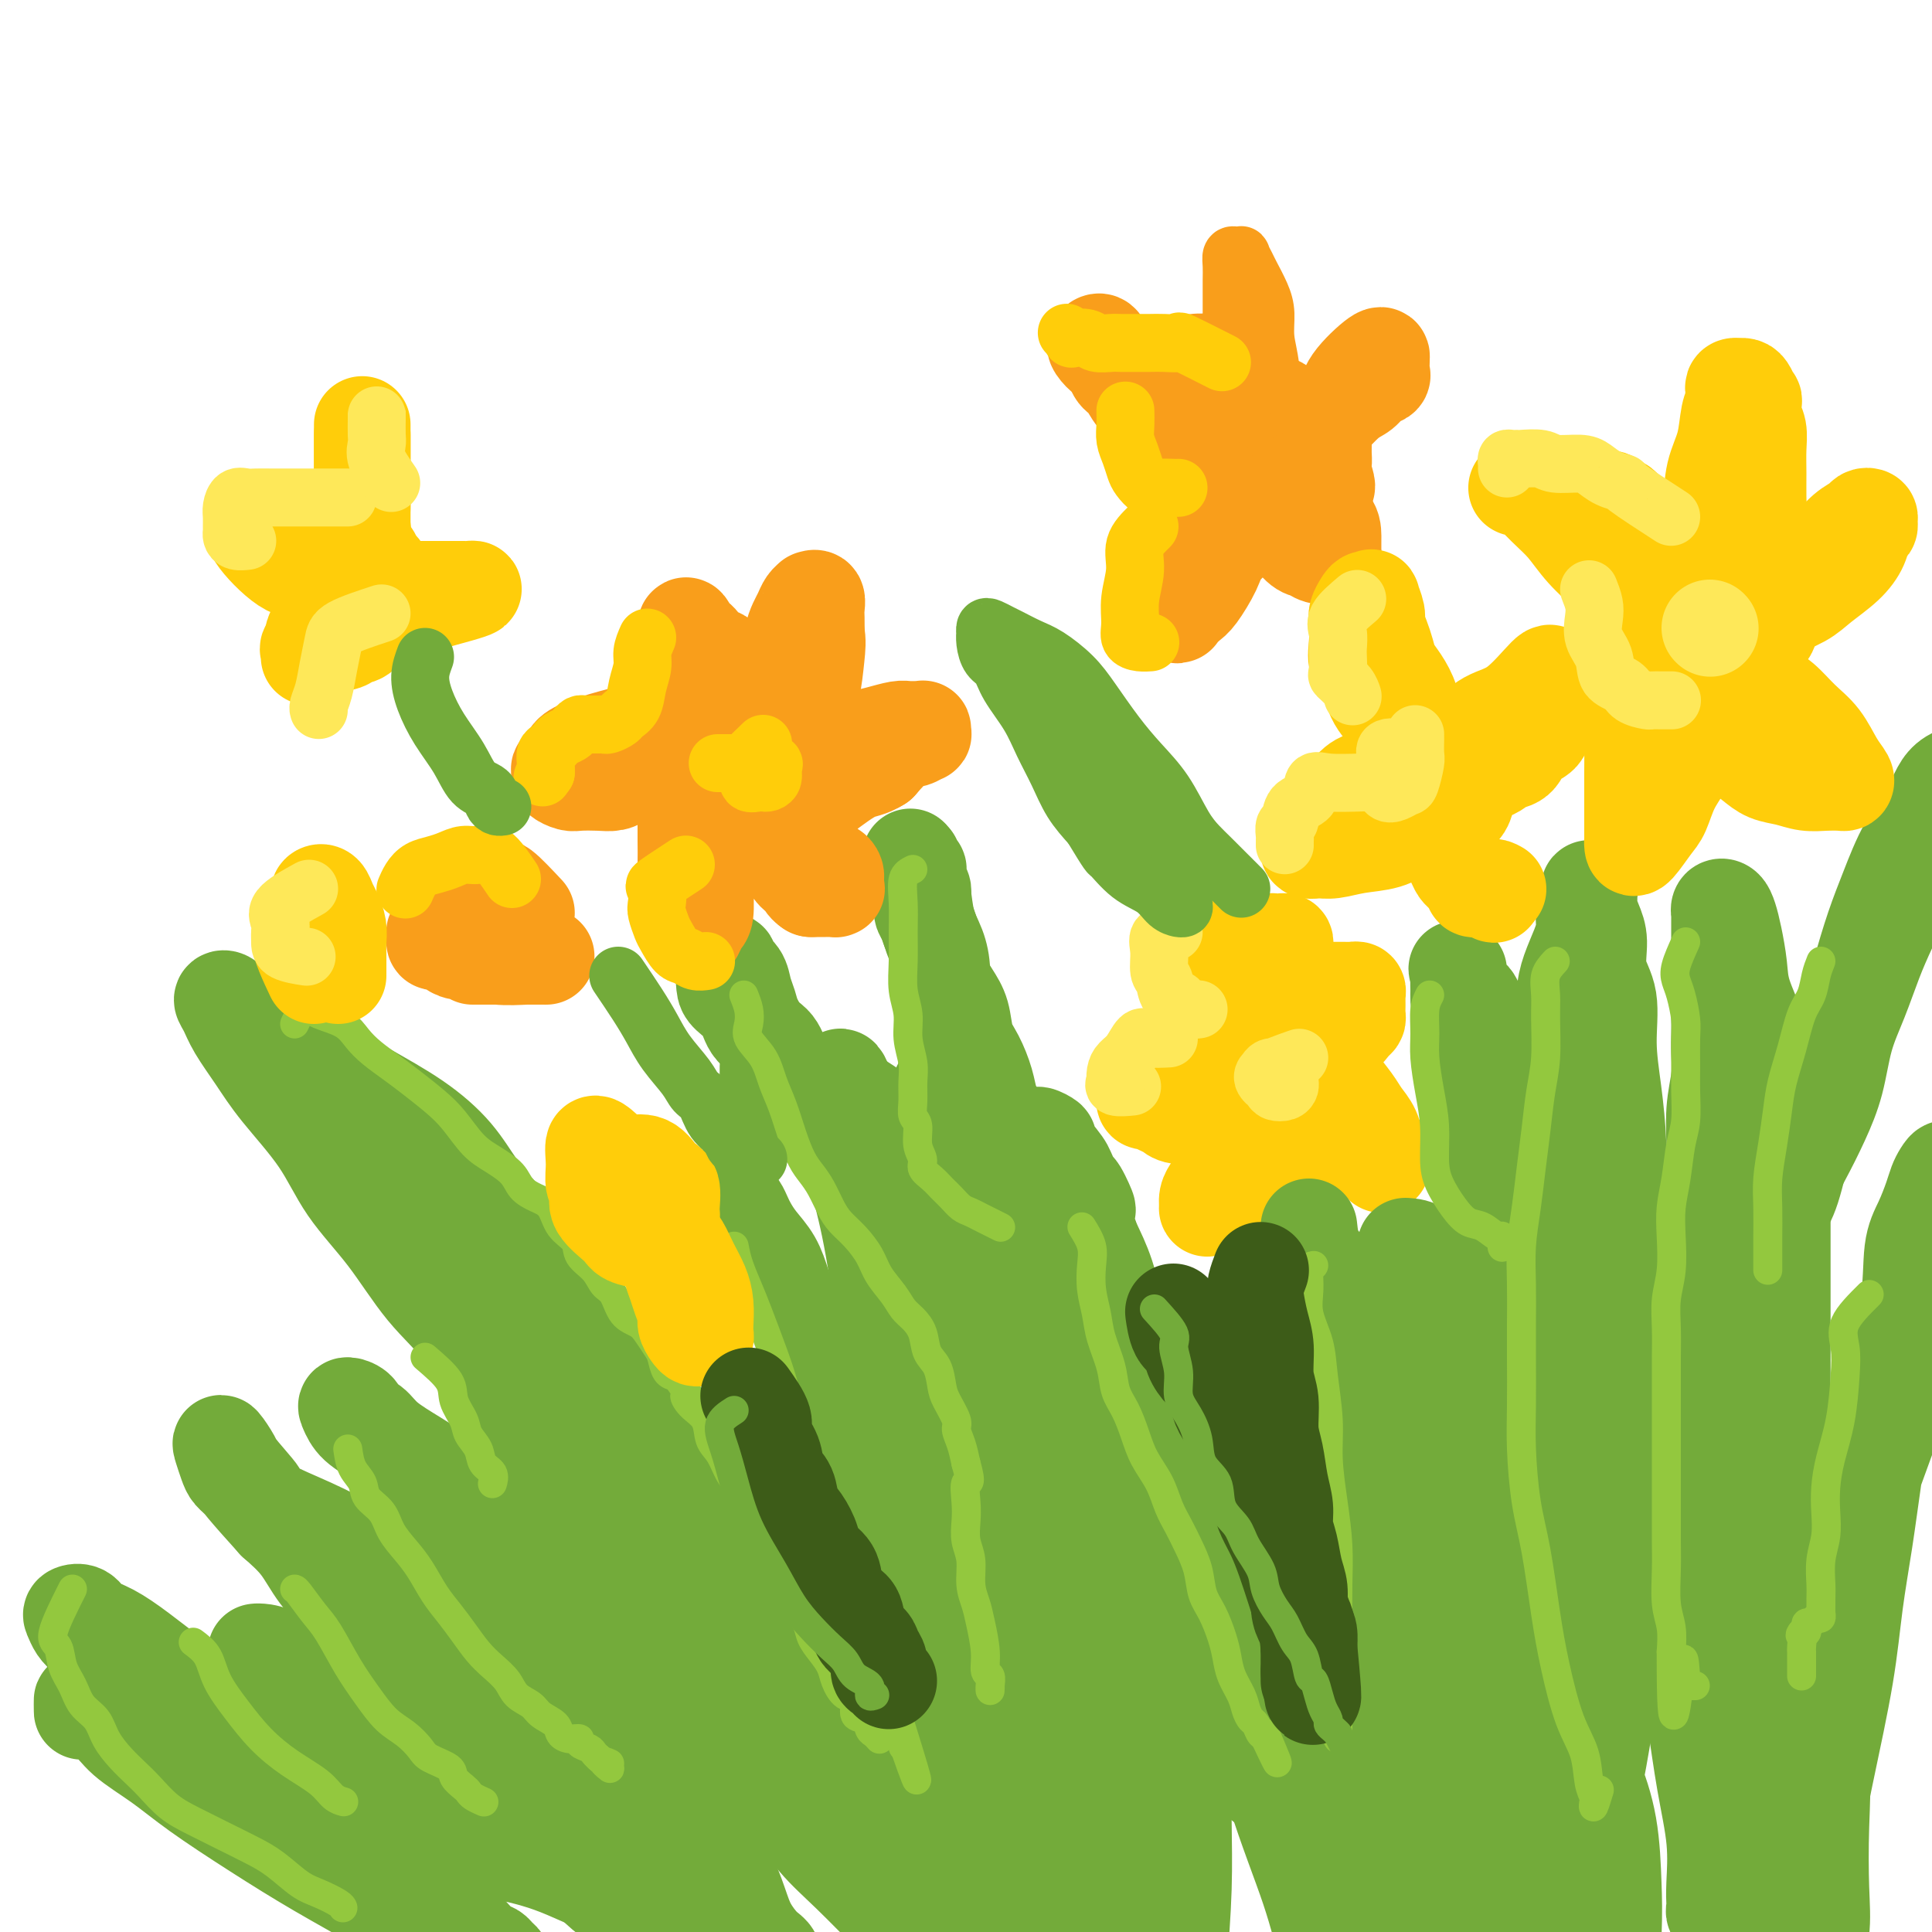 <svg viewBox='0 0 400 400' version='1.1' xmlns='http://www.w3.org/2000/svg' xmlns:xlink='http://www.w3.org/1999/xlink'><g fill='none' stroke='#73AB3A' stroke-width='20' stroke-linecap='round' stroke-linejoin='round'><path d='M356,227c-0.029,1.091 -0.059,2.181 0,5c0.059,2.819 0.206,7.365 1,12c0.794,4.635 2.235,9.359 3,14c0.765,4.641 0.853,9.198 1,14c0.147,4.802 0.354,9.847 1,15c0.646,5.153 1.731,10.413 2,15c0.269,4.587 -0.279,8.501 0,13c0.279,4.499 1.383,9.585 2,14c0.617,4.415 0.746,8.161 1,12c0.254,3.839 0.632,7.770 1,12c0.368,4.230 0.725,8.758 1,13c0.275,4.242 0.468,8.197 1,12c0.532,3.803 1.403,7.454 2,11c0.597,3.546 0.920,6.987 1,10c0.080,3.013 -0.083,5.598 0,8c0.083,2.402 0.414,4.622 1,7c0.586,2.378 1.429,4.915 2,7c0.571,2.085 0.872,3.717 1,5c0.128,1.283 0.083,2.216 0,3c-0.083,0.784 -0.205,1.417 0,2c0.205,0.583 0.736,1.115 1,1c0.264,-0.115 0.260,-0.878 0,-2c-0.260,-1.122 -0.777,-2.605 -1,-5c-0.223,-2.395 -0.153,-5.704 0,-9c0.153,-3.296 0.387,-6.580 0,-12c-0.387,-5.420 -1.396,-12.977 -2,-20c-0.604,-7.023 -0.802,-13.511 -1,-20'/><path d='M374,364c-0.679,-13.478 -0.378,-13.174 -1,-16c-0.622,-2.826 -2.167,-8.781 -3,-13c-0.833,-4.219 -0.955,-6.701 -1,-10c-0.045,-3.299 -0.012,-7.416 0,-12c0.012,-4.584 0.003,-9.634 0,-15c-0.003,-5.366 0.000,-11.047 0,-17c-0.000,-5.953 -0.004,-12.178 0,-17c0.004,-4.822 0.015,-8.241 0,-11c-0.015,-2.759 -0.057,-4.858 0,-7c0.057,-2.142 0.211,-4.325 0,-6c-0.211,-1.675 -0.788,-2.840 -1,-4c-0.212,-1.160 -0.060,-2.315 0,-3c0.060,-0.685 0.026,-0.901 0,-1c-0.026,-0.099 -0.045,-0.081 0,0c0.045,0.081 0.152,0.226 0,1c-0.152,0.774 -0.565,2.177 -1,5c-0.435,2.823 -0.893,7.068 -1,12c-0.107,4.932 0.136,10.553 0,18c-0.136,7.447 -0.653,16.719 0,25c0.653,8.281 2.476,15.570 4,23c1.524,7.430 2.750,15.001 4,23c1.250,7.999 2.525,16.425 3,23c0.475,6.575 0.150,11.300 0,16c-0.150,4.700 -0.124,9.375 0,13c0.124,3.625 0.345,6.202 0,9c-0.345,2.798 -1.255,5.819 -2,8c-0.745,2.181 -1.323,3.523 -2,5c-0.677,1.477 -1.451,3.090 -2,4c-0.549,0.910 -0.871,1.117 -1,1c-0.129,-0.117 -0.064,-0.559 0,-1'/><path d='M370,417c-1.108,1.774 -0.378,-2.291 0,-6c0.378,-3.709 0.405,-7.064 1,-11c0.595,-3.936 1.759,-8.455 3,-14c1.241,-5.545 2.559,-12.116 4,-19c1.441,-6.884 3.007,-14.079 4,-20c0.993,-5.921 1.415,-10.567 2,-15c0.585,-4.433 1.332,-8.653 2,-13c0.668,-4.347 1.257,-8.822 2,-14c0.743,-5.178 1.642,-11.060 3,-17c1.358,-5.940 3.176,-11.937 4,-17c0.824,-5.063 0.654,-9.191 1,-12c0.346,-2.809 1.207,-4.299 2,-6c0.793,-1.701 1.519,-3.612 2,-5c0.481,-1.388 0.717,-2.252 1,-3c0.283,-0.748 0.612,-1.378 1,-2c0.388,-0.622 0.833,-1.234 1,-1c0.167,0.234 0.054,1.315 0,2c-0.054,0.685 -0.051,0.973 0,2c0.051,1.027 0.149,2.794 0,5c-0.149,2.206 -0.546,4.851 -1,8c-0.454,3.149 -0.967,6.802 -2,11c-1.033,4.198 -2.586,8.940 -4,13c-1.414,4.060 -2.688,7.439 -4,11c-1.312,3.561 -2.660,7.303 -4,11c-1.340,3.697 -2.670,7.348 -4,11'/><path d='M384,316c-3.201,9.348 -3.203,9.716 -4,13c-0.797,3.284 -2.390,9.482 -4,15c-1.610,5.518 -3.236,10.354 -5,15c-1.764,4.646 -3.664,9.100 -5,13c-1.336,3.900 -2.108,7.245 -3,10c-0.892,2.755 -1.903,4.921 -3,7c-1.097,2.079 -2.280,4.070 -3,5c-0.720,0.930 -0.977,0.798 -1,1c-0.023,0.202 0.190,0.739 0,1c-0.190,0.261 -0.781,0.245 -1,0c-0.219,-0.245 -0.065,-0.720 0,-1c0.065,-0.280 0.039,-0.367 0,-1c-0.039,-0.633 -0.093,-1.813 0,-4c0.093,-2.187 0.333,-5.383 0,-9c-0.333,-3.617 -1.238,-7.656 -2,-12c-0.762,-4.344 -1.381,-8.992 -2,-13c-0.619,-4.008 -1.239,-7.375 -2,-11c-0.761,-3.625 -1.664,-7.507 -2,-11c-0.336,-3.493 -0.104,-6.596 0,-11c0.104,-4.404 0.081,-10.108 0,-16c-0.081,-5.892 -0.221,-11.971 0,-17c0.221,-5.029 0.801,-9.008 1,-12c0.199,-2.992 0.015,-4.996 0,-6c-0.015,-1.004 0.140,-1.007 0,-1c-0.140,0.007 -0.573,0.024 -1,0c-0.427,-0.024 -0.846,-0.089 -1,0c-0.154,0.089 -0.041,0.332 0,1c0.041,0.668 0.012,1.762 0,3c-0.012,1.238 -0.006,2.619 0,4'/><path d='M346,279c-0.487,1.938 -0.703,3.284 -1,5c-0.297,1.716 -0.673,3.803 -1,6c-0.327,2.197 -0.605,4.503 -1,7c-0.395,2.497 -0.905,5.185 -1,8c-0.095,2.815 0.227,5.759 0,9c-0.227,3.241 -1.004,6.780 -2,10c-0.996,3.220 -2.211,6.120 -3,10c-0.789,3.880 -1.151,8.739 -2,13c-0.849,4.261 -2.186,7.924 -4,12c-1.814,4.076 -4.107,8.563 -6,13c-1.893,4.437 -3.387,8.822 -5,13c-1.613,4.178 -3.347,8.147 -5,12c-1.653,3.853 -3.226,7.588 -5,11c-1.774,3.412 -3.750,6.500 -5,9c-1.250,2.500 -1.775,4.413 -3,6c-1.225,1.587 -3.151,2.847 -4,4c-0.849,1.153 -0.622,2.199 -1,3c-0.378,0.801 -1.362,1.356 -2,2c-0.638,0.644 -0.930,1.375 -1,2c-0.070,0.625 0.081,1.144 0,1c-0.081,-0.144 -0.393,-0.951 0,-2c0.393,-1.049 1.490,-2.341 3,-4c1.510,-1.659 3.432,-3.687 5,-6c1.568,-2.313 2.781,-4.912 5,-8c2.219,-3.088 5.446,-6.664 8,-11c2.554,-4.336 4.437,-9.430 6,-14c1.563,-4.570 2.805,-8.615 4,-12c1.195,-3.385 2.341,-6.110 3,-9c0.659,-2.890 0.829,-5.945 1,-9'/><path d='M329,360c2.392,-8.283 1.372,-6.989 1,-8c-0.372,-1.011 -0.096,-4.326 0,-7c0.096,-2.674 0.011,-4.705 0,-7c-0.011,-2.295 0.050,-4.853 0,-7c-0.050,-2.147 -0.211,-3.884 0,-6c0.211,-2.116 0.796,-4.613 1,-7c0.204,-2.387 0.028,-4.665 0,-7c-0.028,-2.335 0.091,-4.727 0,-7c-0.091,-2.273 -0.392,-4.429 -1,-6c-0.608,-1.571 -1.524,-2.559 -2,-4c-0.476,-1.441 -0.512,-3.335 -1,-5c-0.488,-1.665 -1.427,-3.100 -2,-5c-0.573,-1.900 -0.781,-4.264 -1,-6c-0.219,-1.736 -0.451,-2.845 -1,-4c-0.549,-1.155 -1.415,-2.356 -2,-3c-0.585,-0.644 -0.889,-0.730 -1,-1c-0.111,-0.270 -0.030,-0.725 0,0c0.030,0.725 0.008,2.628 0,4c-0.008,1.372 -0.003,2.211 0,4c0.003,1.789 0.004,4.528 0,8c-0.004,3.472 -0.011,7.678 0,12c0.011,4.322 0.042,8.759 0,14c-0.042,5.241 -0.155,11.287 0,17c0.155,5.713 0.578,11.093 1,16c0.422,4.907 0.842,9.342 1,14c0.158,4.658 0.053,9.538 0,14c-0.053,4.462 -0.056,8.505 0,12c0.056,3.495 0.169,6.441 0,9c-0.169,2.559 -0.620,4.731 -1,6c-0.380,1.269 -0.690,1.634 -1,2'/><path d='M320,402c-0.155,20.357 -0.044,5.748 0,0c0.044,-5.748 0.019,-2.635 0,-3c-0.019,-0.365 -0.034,-4.206 0,-8c0.034,-3.794 0.116,-7.540 0,-12c-0.116,-4.460 -0.428,-9.633 -1,-15c-0.572,-5.367 -1.402,-10.929 -2,-16c-0.598,-5.071 -0.964,-9.651 -2,-14c-1.036,-4.349 -2.743,-8.468 -4,-12c-1.257,-3.532 -2.064,-6.478 -3,-9c-0.936,-2.522 -2.002,-4.620 -3,-7c-0.998,-2.380 -1.929,-5.042 -3,-7c-1.071,-1.958 -2.281,-3.212 -3,-5c-0.719,-1.788 -0.947,-4.110 -2,-6c-1.053,-1.890 -2.930,-3.347 -4,-5c-1.070,-1.653 -1.333,-3.500 -2,-5c-0.667,-1.500 -1.738,-2.653 -3,-4c-1.262,-1.347 -2.716,-2.888 -4,-4c-1.284,-1.112 -2.397,-1.794 -3,-2c-0.603,-0.206 -0.696,0.064 -1,0c-0.304,-0.064 -0.818,-0.460 -1,0c-0.182,0.460 -0.033,1.778 0,3c0.033,1.222 -0.051,2.347 0,4c0.051,1.653 0.238,3.834 1,6c0.762,2.166 2.099,4.318 3,7c0.901,2.682 1.365,5.894 2,10c0.635,4.106 1.440,9.105 2,13c0.560,3.895 0.874,6.684 1,10c0.126,3.316 0.063,7.158 0,11'/><path d='M288,332c1.395,10.614 0.381,8.649 0,10c-0.381,1.351 -0.130,6.016 0,10c0.130,3.984 0.140,7.285 0,11c-0.140,3.715 -0.429,7.843 -1,12c-0.571,4.157 -1.425,8.343 -2,13c-0.575,4.657 -0.871,9.784 -1,14c-0.129,4.216 -0.090,7.522 0,11c0.090,3.478 0.231,7.129 0,10c-0.231,2.871 -0.836,4.961 -1,6c-0.164,1.039 0.112,1.028 0,1c-0.112,-0.028 -0.610,-0.073 -1,0c-0.390,0.073 -0.670,0.265 -1,0c-0.330,-0.265 -0.711,-0.987 -1,-2c-0.289,-1.013 -0.486,-2.319 -1,-4c-0.514,-1.681 -1.345,-3.739 -2,-7c-0.655,-3.261 -1.134,-7.727 -2,-12c-0.866,-4.273 -2.119,-8.353 -3,-13c-0.881,-4.647 -1.390,-9.862 -2,-14c-0.610,-4.138 -1.321,-7.197 -2,-10c-0.679,-2.803 -1.326,-5.348 -2,-8c-0.674,-2.652 -1.377,-5.412 -2,-8c-0.623,-2.588 -1.168,-5.006 -2,-8c-0.832,-2.994 -1.952,-6.564 -3,-11c-1.048,-4.436 -2.025,-9.738 -3,-14c-0.975,-4.262 -1.950,-7.482 -3,-10c-1.050,-2.518 -2.176,-4.332 -3,-6c-0.824,-1.668 -1.344,-3.189 -2,-4c-0.656,-0.811 -1.446,-0.911 -2,-1c-0.554,-0.089 -0.873,-0.168 -1,0c-0.127,0.168 -0.064,0.584 0,1'/><path d='M245,299c-0.459,0.614 -0.106,2.149 0,4c0.106,1.851 -0.036,4.019 0,6c0.036,1.981 0.250,3.777 1,7c0.750,3.223 2.038,7.873 4,13c1.962,5.127 4.599,10.730 7,18c2.401,7.270 4.566,16.206 7,24c2.434,7.794 5.136,14.446 7,20c1.864,5.554 2.890,10.010 4,14c1.110,3.990 2.303,7.513 3,10c0.697,2.487 0.897,3.939 1,5c0.103,1.061 0.109,1.731 0,1c-0.109,-0.731 -0.335,-2.863 -1,-6c-0.665,-3.137 -1.771,-7.280 -3,-12c-1.229,-4.720 -2.582,-10.016 -4,-15c-1.418,-4.984 -2.900,-9.656 -4,-14c-1.100,-4.344 -1.816,-8.360 -3,-12c-1.184,-3.640 -2.834,-6.903 -4,-10c-1.166,-3.097 -1.848,-6.029 -3,-9c-1.152,-2.971 -2.776,-5.983 -4,-9c-1.224,-3.017 -2.050,-6.040 -3,-9c-0.950,-2.960 -2.026,-5.857 -3,-9c-0.974,-3.143 -1.847,-6.533 -3,-10c-1.153,-3.467 -2.587,-7.013 -4,-10c-1.413,-2.987 -2.804,-5.416 -4,-8c-1.196,-2.584 -2.197,-5.321 -3,-8c-0.803,-2.679 -1.409,-5.298 -2,-8c-0.591,-2.702 -1.169,-5.486 -2,-8c-0.831,-2.514 -1.916,-4.757 -3,-7'/><path d='M226,257c-5.942,-17.574 -1.797,-9.009 -1,-7c0.797,2.009 -1.756,-2.538 -3,-5c-1.244,-2.462 -1.181,-2.839 -2,-4c-0.819,-1.161 -2.521,-3.106 -3,-4c-0.479,-0.894 0.264,-0.738 0,-1c-0.264,-0.262 -1.535,-0.944 -2,-1c-0.465,-0.056 -0.126,0.513 0,1c0.126,0.487 0.037,0.891 0,1c-0.037,0.109 -0.023,-0.078 0,0c0.023,0.078 0.053,0.421 0,1c-0.053,0.579 -0.191,1.393 0,2c0.191,0.607 0.710,1.008 1,2c0.290,0.992 0.350,2.576 1,4c0.650,1.424 1.888,2.689 3,5c1.112,2.311 2.098,5.670 3,9c0.902,3.330 1.721,6.631 3,10c1.279,3.369 3.018,6.805 4,10c0.982,3.195 1.207,6.150 2,9c0.793,2.850 2.152,5.597 3,9c0.848,3.403 1.184,7.463 2,11c0.816,3.537 2.114,6.551 3,10c0.886,3.449 1.362,7.333 2,11c0.638,3.667 1.440,7.117 2,11c0.560,3.883 0.879,8.201 1,12c0.121,3.799 0.043,7.080 0,11c-0.043,3.920 -0.050,8.478 0,13c0.050,4.522 0.157,9.006 0,14c-0.157,4.994 -0.579,10.497 -1,16'/><path d='M244,407c0.000,13.588 0.001,14.559 0,18c-0.001,3.441 -0.004,9.354 0,13c0.004,3.646 0.016,5.025 0,6c-0.016,0.975 -0.058,1.544 0,1c0.058,-0.544 0.218,-2.202 0,-4c-0.218,-1.798 -0.812,-3.735 -2,-7c-1.188,-3.265 -2.970,-7.856 -5,-13c-2.030,-5.144 -4.306,-10.840 -7,-18c-2.694,-7.160 -5.804,-15.784 -8,-24c-2.196,-8.216 -3.478,-16.025 -5,-23c-1.522,-6.975 -3.283,-13.116 -4,-19c-0.717,-5.884 -0.390,-11.511 -1,-17c-0.610,-5.489 -2.156,-10.841 -3,-15c-0.844,-4.159 -0.987,-7.127 -1,-10c-0.013,-2.873 0.102,-5.651 0,-8c-0.102,-2.349 -0.423,-4.268 -1,-6c-0.577,-1.732 -1.411,-3.277 -2,-5c-0.589,-1.723 -0.932,-3.625 -1,-5c-0.068,-1.375 0.140,-2.224 0,-3c-0.140,-0.776 -0.626,-1.480 -1,-2c-0.374,-0.520 -0.636,-0.856 -1,-1c-0.364,-0.144 -0.831,-0.096 -1,0c-0.169,0.096 -0.038,0.241 0,1c0.038,0.759 -0.015,2.131 0,4c0.015,1.869 0.098,4.236 0,7c-0.098,2.764 -0.377,5.927 0,10c0.377,4.073 1.409,9.058 3,14c1.591,4.942 3.740,9.841 6,16c2.260,6.159 4.630,13.580 7,21'/><path d='M217,338c3.475,11.396 4.164,14.386 6,19c1.836,4.614 4.821,10.851 7,16c2.179,5.149 3.554,9.209 5,13c1.446,3.791 2.964,7.314 4,10c1.036,2.686 1.591,4.534 2,6c0.409,1.466 0.672,2.551 1,3c0.328,0.449 0.721,0.264 1,0c0.279,-0.264 0.443,-0.605 0,-3c-0.443,-2.395 -1.493,-6.844 -3,-12c-1.507,-5.156 -3.470,-11.018 -5,-18c-1.530,-6.982 -2.628,-15.082 -4,-23c-1.372,-7.918 -3.019,-15.654 -4,-22c-0.981,-6.346 -1.296,-11.303 -2,-16c-0.704,-4.697 -1.797,-9.135 -3,-12c-1.203,-2.865 -2.516,-4.158 -4,-6c-1.484,-1.842 -3.137,-4.232 -4,-6c-0.863,-1.768 -0.934,-2.913 -2,-4c-1.066,-1.087 -3.125,-2.117 -4,-3c-0.875,-0.883 -0.566,-1.618 -1,-2c-0.434,-0.382 -1.613,-0.411 -2,0c-0.387,0.411 0.016,1.261 0,3c-0.016,1.739 -0.451,4.368 0,7c0.451,2.632 1.786,5.269 3,10c1.214,4.731 2.305,11.557 4,20c1.695,8.443 3.995,18.504 6,27c2.005,8.496 3.716,15.427 5,21c1.284,5.573 2.142,9.786 3,14'/><path d='M226,380c3.653,17.653 2.284,10.787 2,10c-0.284,-0.787 0.517,4.507 1,8c0.483,3.493 0.649,5.185 1,6c0.351,0.815 0.888,0.753 1,1c0.112,0.247 -0.200,0.802 0,1c0.200,0.198 0.911,0.040 0,-2c-0.911,-2.040 -3.445,-5.961 -6,-10c-2.555,-4.039 -5.131,-8.194 -8,-12c-2.869,-3.806 -6.032,-7.261 -9,-11c-2.968,-3.739 -5.741,-7.761 -8,-11c-2.259,-3.239 -4.002,-5.697 -6,-9c-1.998,-3.303 -4.250,-7.453 -6,-12c-1.750,-4.547 -2.998,-9.492 -4,-14c-1.002,-4.508 -1.760,-8.580 -3,-13c-1.240,-4.420 -2.963,-9.189 -4,-13c-1.037,-3.811 -1.388,-6.666 -2,-9c-0.612,-2.334 -1.484,-4.149 -2,-6c-0.516,-1.851 -0.674,-3.737 -1,-5c-0.326,-1.263 -0.819,-1.901 -1,-2c-0.181,-0.099 -0.051,0.341 0,1c0.051,0.659 0.022,1.536 0,3c-0.022,1.464 -0.039,3.514 1,6c1.039,2.486 3.133,5.406 5,9c1.867,3.594 3.507,7.862 6,13c2.493,5.138 5.839,11.148 9,17c3.161,5.852 6.136,11.548 9,17c2.864,5.452 5.617,10.660 8,15c2.383,4.340 4.395,7.811 6,11c1.605,3.189 2.802,6.094 4,9'/><path d='M219,378c7.976,14.914 4.415,6.700 3,4c-1.415,-2.700 -0.686,0.116 0,1c0.686,0.884 1.328,-0.164 0,-3c-1.328,-2.836 -4.626,-7.461 -8,-12c-3.374,-4.539 -6.825,-8.993 -10,-14c-3.175,-5.007 -6.073,-10.566 -9,-16c-2.927,-5.434 -5.882,-10.742 -8,-16c-2.118,-5.258 -3.400,-10.468 -5,-15c-1.600,-4.532 -3.517,-8.388 -5,-12c-1.483,-3.612 -2.532,-6.980 -4,-10c-1.468,-3.020 -3.355,-5.694 -5,-8c-1.645,-2.306 -3.046,-4.246 -4,-6c-0.954,-1.754 -1.460,-3.323 -2,-5c-0.540,-1.677 -1.114,-3.461 -2,-5c-0.886,-1.539 -2.083,-2.832 -3,-4c-0.917,-1.168 -1.555,-2.212 -2,-3c-0.445,-0.788 -0.695,-1.322 -1,-2c-0.305,-0.678 -0.663,-1.502 -1,-2c-0.337,-0.498 -0.654,-0.669 -1,-1c-0.346,-0.331 -0.720,-0.821 -1,-1c-0.280,-0.179 -0.467,-0.048 -1,0c-0.533,0.048 -1.413,0.013 -2,0c-0.587,-0.013 -0.882,-0.004 -1,0c-0.118,0.004 -0.059,0.002 0,0'/><path d='M191,302c-0.242,1.184 -0.484,2.368 0,4c0.484,1.632 1.694,3.713 3,6c1.306,2.287 2.709,4.779 4,8c1.291,3.221 2.472,7.170 4,11c1.528,3.830 3.404,7.541 5,11c1.596,3.459 2.914,6.667 4,10c1.086,3.333 1.941,6.790 3,10c1.059,3.210 2.322,6.171 3,9c0.678,2.829 0.770,5.525 1,8c0.230,2.475 0.598,4.730 1,7c0.402,2.270 0.838,4.556 1,6c0.162,1.444 0.050,2.047 0,3c-0.050,0.953 -0.039,2.255 0,3c0.039,0.745 0.105,0.934 0,1c-0.105,0.066 -0.380,0.011 -1,0c-0.620,-0.011 -1.584,0.023 -3,-1c-1.416,-1.023 -3.284,-3.104 -6,-6c-2.716,-2.896 -6.280,-6.608 -10,-11c-3.720,-4.392 -7.596,-9.465 -11,-14c-3.404,-4.535 -6.335,-8.533 -9,-12c-2.665,-3.467 -5.065,-6.404 -7,-9c-1.935,-2.596 -3.406,-4.853 -5,-7c-1.594,-2.147 -3.313,-4.185 -4,-5c-0.687,-0.815 -0.344,-0.408 0,0'/><path d='M164,334c-5.650,-6.776 -1.774,-0.216 0,3c1.774,3.216 1.447,3.089 2,5c0.553,1.911 1.985,5.859 4,9c2.015,3.141 4.611,5.476 7,9c2.389,3.524 4.570,8.238 7,12c2.430,3.762 5.110,6.574 8,10c2.890,3.426 5.989,7.467 8,11c2.011,3.533 2.933,6.558 4,9c1.067,2.442 2.277,4.300 3,6c0.723,1.700 0.958,3.242 1,4c0.042,0.758 -0.109,0.734 0,1c0.109,0.266 0.480,0.823 0,1c-0.480,0.177 -1.809,-0.026 -3,0c-1.191,0.026 -2.243,0.281 -4,-1c-1.757,-1.281 -4.220,-4.099 -7,-7c-2.780,-2.901 -5.876,-5.884 -9,-9c-3.124,-3.116 -6.276,-6.364 -9,-9c-2.724,-2.636 -5.022,-4.659 -7,-7c-1.978,-2.341 -3.638,-5.001 -5,-7c-1.362,-1.999 -2.426,-3.337 -4,-5c-1.574,-1.663 -3.659,-3.650 -5,-6c-1.341,-2.350 -1.940,-5.064 -3,-7c-1.060,-1.936 -2.582,-3.095 -4,-5c-1.418,-1.905 -2.734,-4.555 -4,-7c-1.266,-2.445 -2.484,-4.686 -4,-7c-1.516,-2.314 -3.331,-4.700 -5,-7c-1.669,-2.300 -3.191,-4.514 -5,-7c-1.809,-2.486 -3.904,-5.243 -6,-8'/><path d='M124,315c-8.290,-11.825 -6.515,-8.387 -7,-9c-0.485,-0.613 -3.232,-5.276 -6,-9c-2.768,-3.724 -5.559,-6.509 -8,-10c-2.441,-3.491 -4.533,-7.689 -7,-11c-2.467,-3.311 -5.310,-5.735 -8,-9c-2.690,-3.265 -5.226,-7.372 -8,-11c-2.774,-3.628 -5.786,-6.777 -8,-10c-2.214,-3.223 -3.629,-6.519 -6,-10c-2.371,-3.481 -5.697,-7.146 -8,-10c-2.303,-2.854 -3.581,-4.895 -5,-7c-1.419,-2.105 -2.978,-4.272 -4,-6c-1.022,-1.728 -1.506,-3.018 -2,-4c-0.494,-0.982 -0.997,-1.658 -1,-2c-0.003,-0.342 0.493,-0.350 1,0c0.507,0.350 1.026,1.057 2,2c0.974,0.943 2.403,2.122 4,3c1.597,0.878 3.361,1.453 6,3c2.639,1.547 6.154,4.064 9,6c2.846,1.936 5.022,3.289 8,5c2.978,1.711 6.756,3.778 10,6c3.244,2.222 5.953,4.598 8,7c2.047,2.402 3.432,4.829 5,7c1.568,2.171 3.321,4.087 5,6c1.679,1.913 3.285,3.822 5,6c1.715,2.178 3.539,4.625 5,7c1.461,2.375 2.560,4.679 4,7c1.440,2.321 3.220,4.661 5,7'/><path d='M123,279c5.431,7.134 4.507,4.970 5,6c0.493,1.030 2.403,5.256 4,8c1.597,2.744 2.881,4.007 4,6c1.119,1.993 2.073,4.716 3,7c0.927,2.284 1.825,4.130 3,6c1.175,1.870 2.626,3.766 4,6c1.374,2.234 2.672,4.807 4,7c1.328,2.193 2.688,4.006 4,6c1.312,1.994 2.578,4.170 4,6c1.422,1.830 3.001,3.315 4,5c0.999,1.685 1.419,3.569 2,5c0.581,1.431 1.323,2.407 2,4c0.677,1.593 1.291,3.802 2,5c0.709,1.198 1.515,1.385 2,2c0.485,0.615 0.648,1.658 1,2c0.352,0.342 0.892,-0.018 1,0c0.108,0.018 -0.215,0.414 -1,0c-0.785,-0.414 -2.030,-1.637 -3,-3c-0.970,-1.363 -1.664,-2.865 -4,-6c-2.336,-3.135 -6.314,-7.902 -10,-12c-3.686,-4.098 -7.079,-7.525 -10,-11c-2.921,-3.475 -5.371,-6.997 -8,-10c-2.629,-3.003 -5.437,-5.485 -8,-8c-2.563,-2.515 -4.882,-5.062 -7,-8c-2.118,-2.938 -4.034,-6.268 -6,-10c-1.966,-3.732 -3.983,-7.866 -6,-12'/><path d='M109,280c-3.141,-6.106 -4.995,-10.372 -7,-14c-2.005,-3.628 -4.161,-6.620 -6,-10c-1.839,-3.380 -3.362,-7.149 -5,-10c-1.638,-2.851 -3.392,-4.786 -5,-7c-1.608,-2.214 -3.069,-4.709 -4,-6c-0.931,-1.291 -1.331,-1.380 -2,-2c-0.669,-0.620 -1.605,-1.772 -2,-2c-0.395,-0.228 -0.247,0.468 0,1c0.247,0.532 0.593,0.899 1,2c0.407,1.101 0.874,2.935 2,5c1.126,2.065 2.912,4.361 5,7c2.088,2.639 4.479,5.622 7,10c2.521,4.378 5.171,10.150 9,16c3.829,5.850 8.835,11.777 13,17c4.165,5.223 7.488,9.741 11,14c3.512,4.259 7.213,8.259 11,13c3.787,4.741 7.660,10.224 11,15c3.340,4.776 6.145,8.846 9,13c2.855,4.154 5.758,8.393 8,12c2.242,3.607 3.823,6.583 5,9c1.177,2.417 1.952,4.275 3,6c1.048,1.725 2.371,3.316 3,5c0.629,1.684 0.564,3.462 1,5c0.436,1.538 1.374,2.835 2,4c0.626,1.165 0.941,2.199 1,3c0.059,0.801 -0.138,1.370 0,2c0.138,0.630 0.611,1.323 0,1c-0.611,-0.323 -2.305,-1.661 -4,-3'/><path d='M176,386c-1.851,-1.484 -4.477,-3.695 -7,-6c-2.523,-2.305 -4.942,-4.705 -8,-7c-3.058,-2.295 -6.755,-4.487 -10,-7c-3.245,-2.513 -6.037,-5.348 -9,-8c-2.963,-2.652 -6.096,-5.122 -9,-8c-2.904,-2.878 -5.580,-6.163 -8,-9c-2.420,-2.837 -4.585,-5.227 -7,-8c-2.415,-2.773 -5.080,-5.928 -8,-9c-2.920,-3.072 -6.094,-6.060 -9,-9c-2.906,-2.940 -5.542,-5.834 -8,-8c-2.458,-2.166 -4.737,-3.606 -7,-5c-2.263,-1.394 -4.508,-2.742 -6,-4c-1.492,-1.258 -2.229,-2.427 -3,-3c-0.771,-0.573 -1.576,-0.551 -2,-1c-0.424,-0.449 -0.468,-1.369 -1,-2c-0.532,-0.631 -1.554,-0.973 -2,-1c-0.446,-0.027 -0.318,0.261 0,1c0.318,0.739 0.827,1.930 2,3c1.173,1.070 3.012,2.020 5,4c1.988,1.980 4.125,4.991 7,8c2.875,3.009 6.487,6.017 10,9c3.513,2.983 6.928,5.941 10,9c3.072,3.059 5.801,6.220 8,9c2.199,2.780 3.868,5.178 6,8c2.132,2.822 4.728,6.067 7,9c2.272,2.933 4.221,5.552 6,8c1.779,2.448 3.390,4.724 5,7'/><path d='M138,366c4.430,6.332 3.504,6.163 4,8c0.496,1.837 2.415,5.679 4,8c1.585,2.321 2.835,3.121 4,5c1.165,1.879 2.246,4.838 3,7c0.754,2.162 1.182,3.527 2,5c0.818,1.473 2.027,3.052 3,4c0.973,0.948 1.709,1.264 2,2c0.291,0.736 0.135,1.892 0,2c-0.135,0.108 -0.251,-0.832 -2,-2c-1.749,-1.168 -5.132,-2.565 -9,-5c-3.868,-2.435 -8.222,-5.907 -13,-9c-4.778,-3.093 -9.981,-5.806 -15,-9c-5.019,-3.194 -9.854,-6.870 -14,-10c-4.146,-3.130 -7.602,-5.715 -11,-8c-3.398,-2.285 -6.737,-4.269 -10,-6c-3.263,-1.731 -6.450,-3.210 -9,-5c-2.550,-1.790 -4.463,-3.891 -7,-5c-2.537,-1.109 -5.698,-1.226 -8,-2c-2.302,-0.774 -3.746,-2.206 -5,-3c-1.254,-0.794 -2.317,-0.949 -3,-1c-0.683,-0.051 -0.984,0.003 -1,0c-0.016,-0.003 0.253,-0.063 1,0c0.747,0.063 1.970,0.248 3,1c1.030,0.752 1.866,2.072 3,3c1.134,0.928 2.567,1.464 4,2'/><path d='M64,348c2.687,1.478 4.404,2.173 6,3c1.596,0.827 3.070,1.785 5,3c1.930,1.215 4.314,2.688 7,4c2.686,1.312 5.673,2.465 8,4c2.327,1.535 3.994,3.453 6,5c2.006,1.547 4.349,2.724 6,4c1.651,1.276 2.608,2.652 4,4c1.392,1.348 3.218,2.669 5,4c1.782,1.331 3.520,2.674 5,4c1.480,1.326 2.701,2.636 4,4c1.299,1.364 2.677,2.784 4,4c1.323,1.216 2.590,2.229 4,3c1.410,0.771 2.963,1.301 4,2c1.037,0.699 1.559,1.567 2,2c0.441,0.433 0.803,0.432 1,0c0.197,-0.432 0.230,-1.295 0,-2c-0.230,-0.705 -0.722,-1.251 -2,-2c-1.278,-0.749 -3.342,-1.702 -5,-3c-1.658,-1.298 -2.910,-2.942 -5,-5c-2.090,-2.058 -5.018,-4.531 -8,-7c-2.982,-2.469 -6.016,-4.935 -9,-8c-2.984,-3.065 -5.917,-6.730 -9,-10c-3.083,-3.270 -6.316,-6.144 -9,-9c-2.684,-2.856 -4.818,-5.694 -7,-8c-2.182,-2.306 -4.414,-4.079 -6,-6c-1.586,-1.921 -2.528,-3.989 -4,-6c-1.472,-2.011 -3.473,-3.964 -5,-6c-1.527,-2.036 -2.579,-4.153 -4,-6c-1.421,-1.847 -3.210,-3.423 -5,-5'/><path d='M57,315c-12.660,-13.992 -5.810,-7.471 -4,-6c1.810,1.471 -1.421,-2.108 -3,-4c-1.579,-1.892 -1.507,-2.098 -2,-3c-0.493,-0.902 -1.553,-2.500 -2,-3c-0.447,-0.500 -0.282,0.099 0,1c0.282,0.901 0.683,2.106 1,3c0.317,0.894 0.552,1.479 1,2c0.448,0.521 1.108,0.980 2,2c0.892,1.020 2.015,2.603 4,4c1.985,1.397 4.833,2.609 8,4c3.167,1.391 6.654,2.963 10,5c3.346,2.037 6.550,4.541 10,7c3.450,2.459 7.147,4.875 10,7c2.853,2.125 4.862,3.960 7,6c2.138,2.040 4.406,4.284 7,7c2.594,2.716 5.516,5.905 8,8c2.484,2.095 4.531,3.096 6,5c1.469,1.904 2.361,4.711 4,7c1.639,2.289 4.024,4.060 6,6c1.976,1.940 3.542,4.050 5,6c1.458,1.950 2.807,3.741 4,5c1.193,1.259 2.229,1.987 3,3c0.771,1.013 1.276,2.310 2,3c0.724,0.690 1.668,0.773 2,1c0.332,0.227 0.051,0.600 0,1c-0.051,0.400 0.128,0.829 0,1c-0.128,0.171 -0.564,0.086 -1,0'/><path d='M145,393c3.430,5.091 -0.495,1.319 -3,0c-2.505,-1.319 -3.589,-0.185 -6,0c-2.411,0.185 -6.150,-0.581 -10,-2c-3.850,-1.419 -7.811,-3.493 -12,-5c-4.189,-1.507 -8.607,-2.446 -12,-3c-3.393,-0.554 -5.760,-0.721 -8,-1c-2.240,-0.279 -4.352,-0.669 -6,-1c-1.648,-0.331 -2.832,-0.602 -4,-1c-1.168,-0.398 -2.321,-0.922 -4,-2c-1.679,-1.078 -3.885,-2.709 -6,-4c-2.115,-1.291 -4.139,-2.242 -7,-4c-2.861,-1.758 -6.557,-4.323 -10,-7c-3.443,-2.677 -6.631,-5.465 -10,-8c-3.369,-2.535 -6.919,-4.816 -10,-7c-3.081,-2.184 -5.695,-4.270 -8,-6c-2.305,-1.730 -4.303,-3.102 -6,-4c-1.697,-0.898 -3.093,-1.320 -4,-2c-0.907,-0.680 -1.324,-1.616 -2,-2c-0.676,-0.384 -1.611,-0.215 -2,0c-0.389,0.215 -0.232,0.476 0,1c0.232,0.524 0.539,1.311 1,2c0.461,0.689 1.075,1.279 2,2c0.925,0.721 2.162,1.574 4,3c1.838,1.426 4.277,3.426 7,6c2.723,2.574 5.730,5.721 9,8c3.270,2.279 6.803,3.691 10,6c3.197,2.309 6.056,5.517 9,8c2.944,2.483 5.972,4.242 9,6'/><path d='M66,376c9.119,6.924 7.916,5.734 9,6c1.084,0.266 4.454,1.987 7,4c2.546,2.013 4.269,4.318 6,6c1.731,1.682 3.472,2.741 5,4c1.528,1.259 2.844,2.718 4,4c1.156,1.282 2.152,2.385 3,3c0.848,0.615 1.547,0.741 2,1c0.453,0.259 0.661,0.652 1,1c0.339,0.348 0.809,0.651 1,1c0.191,0.349 0.102,0.743 0,1c-0.102,0.257 -0.216,0.378 -1,0c-0.784,-0.378 -2.237,-1.256 -4,-2c-1.763,-0.744 -3.834,-1.356 -7,-3c-3.166,-1.644 -7.425,-4.322 -12,-7c-4.575,-2.678 -9.466,-5.356 -14,-8c-4.534,-2.644 -8.711,-5.254 -13,-8c-4.289,-2.746 -8.690,-5.627 -12,-8c-3.310,-2.373 -5.528,-4.239 -8,-6c-2.472,-1.761 -5.198,-3.417 -7,-5c-1.802,-1.583 -2.679,-3.093 -4,-4c-1.321,-0.907 -3.086,-1.212 -4,-2c-0.914,-0.788 -0.977,-2.058 -1,-2c-0.023,0.058 -0.007,1.445 0,2c0.007,0.555 0.003,0.277 0,0'/></g>
<g fill='none' stroke='#FFCD0A' stroke-width='20' stroke-linecap='round' stroke-linejoin='round'><path d='M261,219c-1.053,1.599 -2.107,3.199 -2,4c0.107,0.801 1.374,0.804 2,1c0.626,0.196 0.613,0.583 1,1c0.387,0.417 1.176,0.862 2,1c0.824,0.138 1.683,-0.032 2,0c0.317,0.032 0.090,0.265 0,0c-0.090,-0.265 -0.045,-1.029 0,-2c0.045,-0.971 0.088,-2.148 0,-3c-0.088,-0.852 -0.307,-1.380 -1,-2c-0.693,-0.620 -1.859,-1.333 -3,-2c-1.141,-0.667 -2.257,-1.288 -3,-2c-0.743,-0.712 -1.112,-1.513 -2,-2c-0.888,-0.487 -2.294,-0.658 -3,-1c-0.706,-0.342 -0.710,-0.853 -1,-1c-0.290,-0.147 -0.865,0.070 -1,0c-0.135,-0.070 0.171,-0.427 0,-1c-0.171,-0.573 -0.819,-1.364 -1,-2c-0.181,-0.636 0.106,-1.119 0,-2c-0.106,-0.881 -0.606,-2.160 -1,-3c-0.394,-0.840 -0.684,-1.240 -1,-2c-0.316,-0.760 -0.658,-1.880 -1,-3'/><path d='M248,198c-0.861,-2.261 -1.012,-1.912 -1,-2c0.012,-0.088 0.189,-0.613 0,-1c-0.189,-0.387 -0.742,-0.636 -1,-1c-0.258,-0.364 -0.220,-0.842 0,-1c0.220,-0.158 0.622,0.003 1,0c0.378,-0.003 0.731,-0.171 1,0c0.269,0.171 0.453,0.679 1,1c0.547,0.321 1.457,0.454 2,1c0.543,0.546 0.719,1.505 1,2c0.281,0.495 0.666,0.527 1,1c0.334,0.473 0.615,1.388 1,2c0.385,0.612 0.874,0.920 1,2c0.126,1.080 -0.111,2.933 0,4c0.111,1.067 0.568,1.349 1,2c0.432,0.651 0.837,1.670 1,3c0.163,1.330 0.082,2.972 0,4c-0.082,1.028 -0.166,1.442 0,2c0.166,0.558 0.584,1.260 1,2c0.416,0.740 0.832,1.518 1,2c0.168,0.482 0.087,0.666 0,1c-0.087,0.334 -0.182,0.816 0,1c0.182,0.184 0.639,0.069 1,0c0.361,-0.069 0.625,-0.091 1,0c0.375,0.091 0.860,0.295 1,0c0.140,-0.295 -0.066,-1.089 0,-2c0.066,-0.911 0.402,-1.937 1,-3c0.598,-1.063 1.456,-2.161 2,-3c0.544,-0.839 0.772,-1.420 1,-2'/><path d='M266,213c0.672,-2.139 0.351,-2.486 1,-3c0.649,-0.514 2.268,-1.195 3,-2c0.732,-0.805 0.576,-1.732 1,-2c0.424,-0.268 1.427,0.124 2,0c0.573,-0.124 0.717,-0.765 1,-1c0.283,-0.235 0.706,-0.063 1,0c0.294,0.063 0.461,0.016 1,0c0.539,-0.016 1.451,-0.001 2,0c0.549,0.001 0.736,-0.010 1,0c0.264,0.010 0.607,0.043 1,0c0.393,-0.043 0.837,-0.163 1,0c0.163,0.163 0.044,0.607 0,1c-0.044,0.393 -0.014,0.734 0,1c0.014,0.266 0.013,0.457 0,1c-0.013,0.543 -0.037,1.439 0,2c0.037,0.561 0.137,0.788 0,1c-0.137,0.212 -0.511,0.410 -1,1c-0.489,0.590 -1.094,1.573 -2,2c-0.906,0.427 -2.112,0.300 -3,1c-0.888,0.700 -1.457,2.229 -2,3c-0.543,0.771 -1.060,0.785 -2,1c-0.940,0.215 -2.301,0.632 -3,1c-0.699,0.368 -0.734,0.686 -1,1c-0.266,0.314 -0.764,0.623 -1,1c-0.236,0.377 -0.210,0.822 0,1c0.210,0.178 0.605,0.089 1,0'/><path d='M267,223c-1.768,2.711 0.810,1.487 2,1c1.190,-0.487 0.990,-0.239 1,0c0.010,0.239 0.229,0.468 1,1c0.771,0.532 2.094,1.369 3,2c0.906,0.631 1.394,1.058 2,2c0.606,0.942 1.328,2.398 2,3c0.672,0.602 1.293,0.350 2,1c0.707,0.650 1.500,2.202 2,3c0.500,0.798 0.709,0.841 1,1c0.291,0.159 0.666,0.433 1,1c0.334,0.567 0.626,1.427 1,2c0.374,0.573 0.829,0.860 1,1c0.171,0.140 0.058,0.134 0,0c-0.058,-0.134 -0.060,-0.395 0,-1c0.060,-0.605 0.183,-1.553 0,-2c-0.183,-0.447 -0.672,-0.391 -1,-1c-0.328,-0.609 -0.496,-1.882 -1,-3c-0.504,-1.118 -1.345,-2.081 -2,-3c-0.655,-0.919 -1.124,-1.793 -2,-3c-0.876,-1.207 -2.159,-2.748 -3,-4c-0.841,-1.252 -1.240,-2.215 -2,-3c-0.760,-0.785 -1.880,-1.393 -3,-2'/><path d='M272,219c-2.530,-4.047 -1.855,-3.165 -2,-3c-0.145,0.165 -1.111,-0.389 -2,-1c-0.889,-0.611 -1.702,-1.281 -2,-2c-0.298,-0.719 -0.080,-1.487 0,-2c0.080,-0.513 0.021,-0.770 0,-1c-0.021,-0.230 -0.006,-0.433 0,-1c0.006,-0.567 0.002,-1.498 0,-2c-0.002,-0.502 -0.000,-0.576 0,-1c0.000,-0.424 0.000,-1.199 0,-2c-0.000,-0.801 -0.000,-1.629 0,-2c0.000,-0.371 0.001,-0.285 0,-1c-0.001,-0.715 -0.003,-2.230 0,-3c0.003,-0.770 0.012,-0.795 0,-1c-0.012,-0.205 -0.046,-0.592 0,-1c0.046,-0.408 0.170,-0.839 0,-1c-0.170,-0.161 -0.634,-0.054 -1,0c-0.366,0.054 -0.634,0.055 -1,0c-0.366,-0.055 -0.830,-0.166 -1,0c-0.170,0.166 -0.045,0.609 0,1c0.045,0.391 0.011,0.730 0,1c-0.011,0.270 -0.000,0.472 0,1c0.000,0.528 -0.010,1.383 0,2c0.010,0.617 0.041,0.997 0,2c-0.041,1.003 -0.155,2.631 0,4c0.155,1.369 0.578,2.480 1,4c0.422,1.520 0.845,3.448 1,5c0.155,1.552 0.044,2.729 0,4c-0.044,1.271 -0.022,2.635 0,4'/><path d='M265,223c0.313,4.485 0.096,1.696 0,1c-0.096,-0.696 -0.070,0.700 0,1c0.070,0.300 0.184,-0.498 0,-1c-0.184,-0.502 -0.667,-0.709 -1,-1c-0.333,-0.291 -0.515,-0.666 -1,-1c-0.485,-0.334 -1.273,-0.627 -2,-1c-0.727,-0.373 -1.395,-0.828 -2,-1c-0.605,-0.172 -1.148,-0.062 -2,0c-0.852,0.062 -2.013,0.077 -3,0c-0.987,-0.077 -1.798,-0.246 -3,0c-1.202,0.246 -2.794,0.907 -4,1c-1.206,0.093 -2.026,-0.382 -3,0c-0.974,0.382 -2.103,1.622 -3,2c-0.897,0.378 -1.561,-0.106 -2,0c-0.439,0.106 -0.653,0.802 -1,1c-0.347,0.198 -0.826,-0.101 -1,0c-0.174,0.101 -0.045,0.600 0,1c0.045,0.400 0.004,0.699 0,1c-0.004,0.301 0.030,0.605 0,1c-0.030,0.395 -0.123,0.880 0,1c0.123,0.120 0.463,-0.126 1,0c0.537,0.126 1.270,0.623 2,1c0.730,0.377 1.458,0.634 2,1c0.542,0.366 0.898,0.840 2,1c1.102,0.160 2.951,0.005 4,0c1.049,-0.005 1.300,0.142 2,0c0.700,-0.142 1.850,-0.571 3,-1'/><path d='M253,230c2.040,-0.558 2.638,-1.454 3,-2c0.362,-0.546 0.486,-0.743 1,-1c0.514,-0.257 1.417,-0.575 2,-1c0.583,-0.425 0.848,-0.957 1,-1c0.152,-0.043 0.193,0.403 0,1c-0.193,0.597 -0.619,1.346 -1,2c-0.381,0.654 -0.718,1.215 -1,2c-0.282,0.785 -0.509,1.796 -1,3c-0.491,1.204 -1.246,2.601 -2,4c-0.754,1.399 -1.508,2.799 -2,4c-0.492,1.201 -0.721,2.203 -1,3c-0.279,0.797 -0.608,1.391 -1,2c-0.392,0.609 -0.848,1.235 -1,2c-0.152,0.765 -0.000,1.668 0,2c0.000,0.332 -0.151,0.092 0,0c0.151,-0.092 0.604,-0.035 1,0c0.396,0.035 0.733,0.047 1,0c0.267,-0.047 0.463,-0.155 1,0c0.537,0.155 1.415,0.572 2,0c0.585,-0.572 0.878,-2.134 2,-3c1.122,-0.866 3.074,-1.036 4,-2c0.926,-0.964 0.826,-2.721 1,-4c0.174,-1.279 0.621,-2.080 1,-3c0.379,-0.920 0.689,-1.960 1,-3'/><path d='M264,235c0.464,-2.167 0.125,-2.583 0,-3c-0.125,-0.417 -0.036,-0.833 0,-1c0.036,-0.167 0.018,-0.083 0,0'/><path d='M275,237c0.000,0.000 0.100,0.100 0.1,0.1'/></g>
<g fill='none' stroke='#73AB3A' stroke-width='20' stroke-linecap='round' stroke-linejoin='round'><path d='M271,254c0.206,1.869 0.411,3.738 1,5c0.589,1.262 1.561,1.915 2,3c0.439,1.085 0.346,2.600 1,4c0.654,1.400 2.057,2.684 3,4c0.943,1.316 1.426,2.662 2,4c0.574,1.338 1.239,2.667 2,4c0.761,1.333 1.618,2.669 2,4c0.382,1.331 0.288,2.655 1,4c0.712,1.345 2.228,2.711 3,4c0.772,1.289 0.799,2.503 1,4c0.201,1.497 0.575,3.279 1,4c0.425,0.721 0.902,0.382 1,1c0.098,0.618 -0.184,2.193 0,3c0.184,0.807 0.834,0.846 1,1c0.166,0.154 -0.152,0.424 0,1c0.152,0.576 0.773,1.460 1,2c0.227,0.540 0.060,0.737 0,1c-0.060,0.263 -0.013,0.593 0,1c0.013,0.407 -0.007,0.893 0,1c0.007,0.107 0.040,-0.163 0,0c-0.040,0.163 -0.154,0.761 0,1c0.154,0.239 0.577,0.120 1,0'/><path d='M294,310c3.833,9.333 1.917,4.667 0,0'/><path d='M291,258c1.186,0.090 2.371,0.179 3,1c0.629,0.821 0.700,2.373 1,4c0.300,1.627 0.828,3.329 2,5c1.172,1.671 2.986,3.310 4,5c1.014,1.690 1.226,3.432 2,5c0.774,1.568 2.109,2.963 3,4c0.891,1.037 1.338,1.717 2,3c0.662,1.283 1.541,3.171 2,4c0.459,0.829 0.500,0.600 1,1c0.500,0.400 1.458,1.428 2,2c0.542,0.572 0.667,0.688 1,1c0.333,0.312 0.874,0.820 1,1c0.126,0.180 -0.162,0.030 0,0c0.162,-0.030 0.775,0.059 1,0c0.225,-0.059 0.061,-0.266 0,-1c-0.061,-0.734 -0.019,-1.995 0,-3c0.019,-1.005 0.016,-1.756 0,-3c-0.016,-1.244 -0.046,-2.983 0,-5c0.046,-2.017 0.166,-4.312 0,-6c-0.166,-1.688 -0.619,-2.768 -1,-4c-0.381,-1.232 -0.691,-2.616 -1,-4'/><path d='M314,268c-0.338,-4.368 -0.682,-2.286 -1,-2c-0.318,0.286 -0.611,-1.222 -1,-2c-0.389,-0.778 -0.874,-0.826 -1,-1c-0.126,-0.174 0.107,-0.472 0,-1c-0.107,-0.528 -0.554,-1.284 -1,-2c-0.446,-0.716 -0.890,-1.392 -1,-2c-0.110,-0.608 0.114,-1.148 0,-2c-0.114,-0.852 -0.566,-2.017 -1,-3c-0.434,-0.983 -0.848,-1.784 -1,-3c-0.152,-1.216 -0.041,-2.845 0,-4c0.041,-1.155 0.011,-1.834 0,-3c-0.011,-1.166 -0.003,-2.817 0,-4c0.003,-1.183 0.002,-1.898 0,-3c-0.002,-1.102 -0.004,-2.591 0,-4c0.004,-1.409 0.016,-2.739 0,-4c-0.016,-1.261 -0.059,-2.453 0,-4c0.059,-1.547 0.219,-3.448 0,-5c-0.219,-1.552 -0.819,-2.753 -1,-4c-0.181,-1.247 0.057,-2.539 0,-4c-0.057,-1.461 -0.407,-3.089 -1,-4c-0.593,-0.911 -1.427,-1.103 -2,-2c-0.573,-0.897 -0.886,-2.498 -1,-3c-0.114,-0.502 -0.031,0.096 0,0c0.031,-0.096 0.009,-0.884 0,-1c-0.009,-0.116 -0.004,0.442 0,1'/><path d='M302,202c-0.773,-2.664 -0.206,-0.825 0,0c0.206,0.825 0.052,0.637 0,1c-0.052,0.363 -0.003,1.278 0,2c0.003,0.722 -0.041,1.252 0,2c0.041,0.748 0.168,1.714 1,3c0.832,1.286 2.369,2.890 3,5c0.631,2.110 0.355,4.725 1,7c0.645,2.275 2.210,4.211 3,6c0.790,1.789 0.804,3.430 1,5c0.196,1.570 0.574,3.070 1,5c0.426,1.930 0.899,4.290 1,6c0.101,1.710 -0.169,2.768 0,4c0.169,1.232 0.777,2.636 1,4c0.223,1.364 0.060,2.686 0,4c-0.060,1.314 -0.016,2.619 0,4c0.016,1.381 0.004,2.838 0,4c-0.004,1.162 -0.001,2.027 0,3c0.001,0.973 0.000,2.053 0,3c-0.000,0.947 0.000,1.762 0,2c-0.000,0.238 -0.001,-0.100 0,0c0.001,0.100 0.003,0.637 0,1c-0.003,0.363 -0.011,0.551 0,1c0.011,0.449 0.041,1.159 0,1c-0.041,-0.159 -0.155,-1.188 0,-2c0.155,-0.812 0.577,-1.406 1,-2'/><path d='M315,271c0.372,4.512 -0.199,-0.708 0,-4c0.199,-3.292 1.166,-4.657 2,-7c0.834,-2.343 1.534,-5.665 2,-8c0.466,-2.335 0.698,-3.682 1,-6c0.302,-2.318 0.673,-5.605 1,-8c0.327,-2.395 0.609,-3.896 1,-6c0.391,-2.104 0.891,-4.809 1,-7c0.109,-2.191 -0.175,-3.867 0,-6c0.175,-2.133 0.807,-4.723 1,-7c0.193,-2.277 -0.054,-4.241 0,-6c0.054,-1.759 0.411,-3.315 1,-5c0.589,-1.685 1.412,-3.501 2,-5c0.588,-1.499 0.942,-2.683 1,-4c0.058,-1.317 -0.181,-2.768 0,-4c0.181,-1.232 0.783,-2.245 1,-3c0.217,-0.755 0.048,-1.254 0,-1c-0.048,0.254 0.023,1.260 0,2c-0.023,0.740 -0.142,1.215 0,2c0.142,0.785 0.545,1.879 1,3c0.455,1.121 0.962,2.269 1,4c0.038,1.731 -0.392,4.044 0,6c0.392,1.956 1.608,3.555 2,6c0.392,2.445 -0.039,5.735 0,9c0.039,3.265 0.546,6.504 1,10c0.454,3.496 0.853,7.249 1,11c0.147,3.751 0.042,7.500 0,12c-0.042,4.500 -0.021,9.750 0,15'/><path d='M335,264c0.867,15.085 0.036,13.299 -1,17c-1.036,3.701 -2.277,12.891 -3,21c-0.723,8.109 -0.926,15.139 -1,20c-0.074,4.861 -0.017,7.555 0,9c0.017,1.445 -0.004,1.641 0,2c0.004,0.359 0.034,0.883 0,1c-0.034,0.117 -0.133,-0.171 0,0c0.133,0.171 0.499,0.803 1,0c0.501,-0.803 1.138,-3.039 2,-5c0.862,-1.961 1.949,-3.646 3,-6c1.051,-2.354 2.064,-5.377 3,-8c0.936,-2.623 1.794,-4.847 3,-8c1.206,-3.153 2.760,-7.234 4,-11c1.240,-3.766 2.164,-7.218 3,-11c0.836,-3.782 1.582,-7.895 2,-12c0.418,-4.105 0.508,-8.200 1,-12c0.492,-3.800 1.386,-7.303 2,-11c0.614,-3.697 0.949,-7.588 1,-11c0.051,-3.412 -0.183,-6.347 0,-9c0.183,-2.653 0.781,-5.025 1,-7c0.219,-1.975 0.059,-3.551 0,-5c-0.059,-1.449 -0.016,-2.769 0,-4c0.016,-1.231 0.004,-2.371 0,-3c-0.004,-0.629 -0.001,-0.746 0,-1c0.001,-0.254 0.000,-0.645 0,-1c-0.000,-0.355 -0.000,-0.672 0,-1c0.000,-0.328 0.000,-0.665 0,-1c-0.000,-0.335 -0.000,-0.667 0,-1c0.000,-0.333 0.000,-0.666 0,-1'/><path d='M356,205c1.083,-12.559 0.290,-3.957 0,-1c-0.290,2.957 -0.078,0.267 0,-1c0.078,-1.267 0.021,-1.113 0,-1c-0.021,0.113 -0.006,0.185 0,0c0.006,-0.185 0.001,-0.626 0,-1c-0.001,-0.374 -0.000,-0.680 0,-1c0.000,-0.320 0.000,-0.652 0,-1c-0.000,-0.348 -0.000,-0.712 0,-1c0.000,-0.288 -0.000,-0.502 0,-1c0.000,-0.498 0.000,-1.281 0,-2c-0.000,-0.719 -0.001,-1.373 0,-2c0.001,-0.627 0.003,-1.227 0,-2c-0.003,-0.773 -0.012,-1.719 0,-2c0.012,-0.281 0.044,0.103 0,0c-0.044,-0.103 -0.166,-0.692 0,-1c0.166,-0.308 0.620,-0.333 1,0c0.380,0.333 0.687,1.025 1,2c0.313,0.975 0.632,2.234 1,4c0.368,1.766 0.785,4.038 1,6c0.215,1.962 0.229,3.612 1,6c0.771,2.388 2.298,5.513 3,8c0.702,2.487 0.580,4.337 1,6c0.420,1.663 1.382,3.140 2,5c0.618,1.860 0.891,4.103 1,6c0.109,1.897 0.055,3.449 0,5'/><path d='M368,236c2.083,8.174 1.290,4.610 1,4c-0.290,-0.610 -0.077,1.734 0,3c0.077,1.266 0.019,1.455 0,2c-0.019,0.545 0.000,1.446 0,2c-0.000,0.554 -0.020,0.760 0,1c0.020,0.240 0.080,0.512 0,1c-0.080,0.488 -0.300,1.192 0,1c0.300,-0.192 1.119,-1.278 2,-4c0.881,-2.722 1.825,-7.079 3,-11c1.175,-3.921 2.582,-7.406 4,-11c1.418,-3.594 2.846,-7.298 4,-11c1.154,-3.702 2.035,-7.401 3,-11c0.965,-3.599 2.014,-7.097 3,-10c0.986,-2.903 1.910,-5.212 3,-8c1.090,-2.788 2.346,-6.055 4,-9c1.654,-2.945 3.707,-5.568 5,-8c1.293,-2.432 1.826,-4.672 4,-6c2.174,-1.328 5.987,-1.745 8,-3c2.013,-1.255 2.224,-3.350 3,-5c0.776,-1.650 2.117,-2.857 3,-4c0.883,-1.143 1.309,-2.224 2,-3c0.691,-0.776 1.648,-1.247 2,-2c0.352,-0.753 0.101,-1.786 0,-2c-0.101,-0.214 -0.050,0.393 0,1'/><path d='M422,143c4.163,-4.488 1.071,0.292 0,2c-1.071,1.708 -0.122,0.346 0,0c0.122,-0.346 -0.585,0.326 -1,1c-0.415,0.674 -0.540,1.350 -1,2c-0.460,0.650 -1.255,1.275 -2,2c-0.745,0.725 -1.441,1.548 -2,3c-0.559,1.452 -0.982,3.531 -3,6c-2.018,2.469 -5.632,5.329 -8,8c-2.368,2.671 -3.491,5.153 -5,8c-1.509,2.847 -3.405,6.060 -5,9c-1.595,2.940 -2.888,5.606 -4,8c-1.112,2.394 -2.044,4.514 -3,7c-0.956,2.486 -1.938,5.336 -3,8c-1.062,2.664 -2.205,5.141 -3,8c-0.795,2.859 -1.241,6.101 -2,9c-0.759,2.899 -1.832,5.457 -3,8c-1.168,2.543 -2.430,5.072 -4,8c-1.570,2.928 -3.447,6.257 -5,10c-1.553,3.743 -2.782,7.902 -4,12c-1.218,4.098 -2.425,8.137 -4,12c-1.575,3.863 -3.518,7.551 -5,11c-1.482,3.449 -2.503,6.661 -4,10c-1.497,3.339 -3.469,6.806 -5,10c-1.531,3.194 -2.621,6.115 -4,9c-1.379,2.885 -3.046,5.732 -4,9c-0.954,3.268 -1.196,6.955 -2,10c-0.804,3.045 -2.171,5.449 -3,8c-0.829,2.551 -1.119,5.251 -2,8c-0.881,2.749 -2.353,5.548 -3,8c-0.647,2.452 -0.471,4.558 -1,7c-0.529,2.442 -1.765,5.221 -3,8'/><path d='M324,372c-2.106,8.601 -0.371,5.603 0,6c0.371,0.397 -0.621,4.187 -1,7c-0.379,2.813 -0.144,4.648 0,7c0.144,2.352 0.197,5.219 0,7c-0.197,1.781 -0.643,2.474 -1,3c-0.357,0.526 -0.624,0.885 -1,1c-0.376,0.115 -0.860,-0.013 -1,0c-0.140,0.013 0.064,0.168 0,0c-0.064,-0.168 -0.396,-0.657 -1,-2c-0.604,-1.343 -1.481,-3.539 -2,-7c-0.519,-3.461 -0.682,-8.187 -1,-14c-0.318,-5.813 -0.792,-12.712 -1,-20c-0.208,-7.288 -0.151,-14.965 0,-22c0.151,-7.035 0.395,-13.430 0,-18c-0.395,-4.570 -1.429,-7.316 -2,-10c-0.571,-2.684 -0.678,-5.306 -1,-7c-0.322,-1.694 -0.859,-2.459 -1,-3c-0.141,-0.541 0.114,-0.859 0,-1c-0.114,-0.141 -0.596,-0.104 -1,0c-0.404,0.104 -0.730,0.275 -1,1c-0.270,0.725 -0.485,2.002 -1,4c-0.515,1.998 -1.329,4.716 -2,8c-0.671,3.284 -1.199,7.133 -2,12c-0.801,4.867 -1.875,10.753 -3,17c-1.125,6.247 -2.301,12.856 -3,20c-0.699,7.144 -0.919,14.822 -1,23c-0.081,8.178 -0.022,16.856 0,24c0.022,7.144 0.006,12.756 0,17c-0.006,4.244 -0.003,7.122 0,10'/><path d='M297,435c-0.161,12.387 -0.064,6.354 0,4c0.064,-2.354 0.096,-1.027 0,0c-0.096,1.027 -0.320,1.756 0,0c0.320,-1.756 1.185,-5.997 2,-11c0.815,-5.003 1.581,-10.766 2,-17c0.419,-6.234 0.490,-12.937 1,-20c0.510,-7.063 1.457,-14.487 2,-22c0.543,-7.513 0.680,-15.117 1,-21c0.320,-5.883 0.821,-10.045 1,-13c0.179,-2.955 0.035,-4.701 0,-6c-0.035,-1.299 0.040,-2.149 0,-2c-0.040,0.149 -0.194,1.299 0,3c0.194,1.701 0.736,3.954 0,8c-0.736,4.046 -2.750,9.884 -4,18c-1.250,8.116 -1.734,18.511 -2,28c-0.266,9.489 -0.313,18.073 0,24c0.313,5.927 0.986,9.198 2,12c1.014,2.802 2.371,5.134 4,6c1.629,0.866 3.531,0.267 5,0c1.469,-0.267 2.504,-0.202 4,-2c1.496,-1.798 3.451,-5.461 5,-10c1.549,-4.539 2.692,-9.956 4,-16c1.308,-6.044 2.782,-12.714 4,-20c1.218,-7.286 2.180,-15.187 3,-21c0.820,-5.813 1.498,-9.537 2,-12c0.502,-2.463 0.827,-3.663 1,-4c0.173,-0.337 0.192,0.189 0,2c-0.192,1.811 -0.596,4.905 -1,8'/><path d='M333,351c-0.441,3.646 -1.044,7.760 -2,13c-0.956,5.240 -2.264,11.605 -3,18c-0.736,6.395 -0.898,12.821 -1,18c-0.102,5.179 -0.144,9.113 0,12c0.144,2.887 0.473,4.728 1,6c0.527,1.272 1.252,1.974 2,2c0.748,0.026 1.520,-0.624 2,0c0.480,0.624 0.669,2.523 1,-1c0.331,-3.523 0.803,-12.467 1,-18c0.197,-5.533 0.120,-7.654 0,-11c-0.120,-3.346 -0.284,-7.916 -1,-12c-0.716,-4.084 -1.984,-7.683 -3,-10c-1.016,-2.317 -1.781,-3.353 -3,-4c-1.219,-0.647 -2.894,-0.906 -4,-1c-1.106,-0.094 -1.645,-0.023 -2,0c-0.355,0.023 -0.528,-0.001 -1,1c-0.472,1.001 -1.243,3.026 -2,5c-0.757,1.974 -1.499,3.897 -2,6c-0.501,2.103 -0.760,4.385 -1,7c-0.240,2.615 -0.460,5.563 -1,9c-0.540,3.437 -1.401,7.364 -2,10c-0.599,2.636 -0.937,3.983 -1,5c-0.063,1.017 0.150,1.704 0,2c-0.150,0.296 -0.664,0.201 -1,0c-0.336,-0.201 -0.493,-0.507 -1,-1c-0.507,-0.493 -1.363,-1.173 -2,-2c-0.637,-0.827 -1.056,-1.799 -2,-3c-0.944,-1.201 -2.413,-2.629 -4,-4c-1.587,-1.371 -3.294,-2.686 -5,-4'/><path d='M296,394c-3.683,-2.967 -5.391,-4.384 -7,-6c-1.609,-1.616 -3.119,-3.430 -5,-5c-1.881,-1.570 -4.133,-2.897 -6,-4c-1.867,-1.103 -3.350,-1.981 -5,-3c-1.650,-1.019 -3.466,-2.178 -5,-3c-1.534,-0.822 -2.785,-1.307 -4,-2c-1.215,-0.693 -2.393,-1.592 -4,-3c-1.607,-1.408 -3.642,-3.323 -5,-5c-1.358,-1.677 -2.041,-3.115 -3,-5c-0.959,-1.885 -2.196,-4.216 -3,-6c-0.804,-1.784 -1.175,-3.020 -2,-5c-0.825,-1.980 -2.104,-4.704 -3,-7c-0.896,-2.296 -1.411,-4.164 -2,-6c-0.589,-1.836 -1.253,-3.638 -2,-5c-0.747,-1.362 -1.576,-2.282 -2,-4c-0.424,-1.718 -0.442,-4.235 -1,-6c-0.558,-1.765 -1.655,-2.779 -2,-4c-0.345,-1.221 0.061,-2.647 0,-4c-0.061,-1.353 -0.590,-2.631 -1,-4c-0.410,-1.369 -0.703,-2.828 -1,-4c-0.297,-1.172 -0.600,-2.056 -1,-3c-0.400,-0.944 -0.899,-1.946 -1,-3c-0.101,-1.054 0.194,-2.158 0,-3c-0.194,-0.842 -0.879,-1.420 -1,-2c-0.121,-0.580 0.322,-1.162 0,-2c-0.322,-0.838 -1.409,-1.931 -2,-3c-0.591,-1.069 -0.686,-2.112 -1,-3c-0.314,-0.888 -0.847,-1.619 -1,-3c-0.153,-1.381 0.074,-3.410 0,-5c-0.074,-1.590 -0.450,-2.740 -1,-4c-0.550,-1.260 -1.275,-2.630 -2,-4'/><path d='M223,268c-2.572,-9.774 -1.503,-5.709 -1,-5c0.503,0.709 0.440,-1.940 0,-4c-0.440,-2.060 -1.257,-3.533 -2,-5c-0.743,-1.467 -1.414,-2.928 -2,-4c-0.586,-1.072 -1.088,-1.756 -2,-3c-0.912,-1.244 -2.232,-3.048 -3,-4c-0.768,-0.952 -0.982,-1.052 -2,-3c-1.018,-1.948 -2.840,-5.745 -4,-8c-1.160,-2.255 -1.658,-2.970 -2,-4c-0.342,-1.030 -0.528,-2.375 -1,-4c-0.472,-1.625 -1.229,-3.528 -2,-5c-0.771,-1.472 -1.554,-2.512 -2,-4c-0.446,-1.488 -0.553,-3.423 -1,-5c-0.447,-1.577 -1.233,-2.796 -2,-4c-0.767,-1.204 -1.516,-2.392 -2,-4c-0.484,-1.608 -0.704,-3.634 -1,-5c-0.296,-1.366 -0.668,-2.071 -1,-3c-0.332,-0.929 -0.625,-2.080 -1,-3c-0.375,-0.920 -0.831,-1.608 -1,-2c-0.169,-0.392 -0.049,-0.489 0,-1c0.049,-0.511 0.027,-1.437 0,-2c-0.027,-0.563 -0.059,-0.763 0,-1c0.059,-0.237 0.208,-0.511 0,-1c-0.208,-0.489 -0.774,-1.193 -1,-2c-0.226,-0.807 -0.113,-1.716 0,-2c0.113,-0.284 0.226,0.058 0,0c-0.226,-0.058 -0.792,-0.516 -1,-1c-0.208,-0.484 -0.060,-0.996 0,-1c0.060,-0.004 0.030,0.498 0,1'/><path d='M189,179c-0.975,-3.426 -0.412,-0.490 0,1c0.412,1.490 0.675,1.534 1,2c0.325,0.466 0.713,1.352 1,3c0.287,1.648 0.473,4.057 1,6c0.527,1.943 1.395,3.420 2,5c0.605,1.580 0.947,3.265 1,5c0.053,1.735 -0.182,3.521 0,5c0.182,1.479 0.781,2.651 1,4c0.219,1.349 0.059,2.876 0,4c-0.059,1.124 -0.016,1.847 0,3c0.016,1.153 0.005,2.737 0,4c-0.005,1.263 -0.005,2.206 0,3c0.005,0.794 0.015,1.439 0,2c-0.015,0.561 -0.057,1.039 0,2c0.057,0.961 0.211,2.405 0,3c-0.211,0.595 -0.788,0.342 -1,1c-0.212,0.658 -0.059,2.229 0,3c0.059,0.771 0.023,0.743 0,1c-0.023,0.257 -0.034,0.798 0,1c0.034,0.202 0.112,0.065 0,0c-0.112,-0.065 -0.414,-0.058 -1,0c-0.586,0.058 -1.455,0.166 -2,0c-0.545,-0.166 -0.765,-0.605 -1,-1c-0.235,-0.395 -0.486,-0.745 -1,-1c-0.514,-0.255 -1.292,-0.415 -2,-1c-0.708,-0.585 -1.345,-1.596 -2,-2c-0.655,-0.404 -1.327,-0.202 -2,0'/><path d='M184,232c-1.758,-1.118 -2.152,-1.413 -3,-2c-0.848,-0.587 -2.150,-1.468 -3,-2c-0.850,-0.532 -1.248,-0.717 -2,-1c-0.752,-0.283 -1.859,-0.664 -3,-1c-1.141,-0.336 -2.316,-0.626 -3,-1c-0.684,-0.374 -0.877,-0.833 -2,-1c-1.123,-0.167 -3.177,-0.042 -4,0c-0.823,0.042 -0.417,0.001 -1,0c-0.583,-0.001 -2.156,0.038 -3,0c-0.844,-0.038 -0.960,-0.151 -1,0c-0.040,0.151 -0.003,0.568 0,0c0.003,-0.568 -0.026,-2.119 0,-3c0.026,-0.881 0.109,-1.092 0,-2c-0.109,-0.908 -0.409,-2.512 -1,-4c-0.591,-1.488 -1.473,-2.861 -2,-4c-0.527,-1.139 -0.701,-2.046 -1,-3c-0.299,-0.954 -0.725,-1.955 -1,-3c-0.275,-1.045 -0.400,-2.134 -1,-3c-0.600,-0.866 -1.676,-1.511 -2,-2c-0.324,-0.489 0.105,-0.824 0,-1c-0.105,-0.176 -0.744,-0.193 -1,0c-0.256,0.193 -0.128,0.597 0,1'/><path d='M150,200c-1.548,-3.234 -0.419,0.682 0,2c0.419,1.318 0.126,0.036 0,0c-0.126,-0.036 -0.087,1.172 0,2c0.087,0.828 0.222,1.277 1,2c0.778,0.723 2.201,1.719 3,3c0.799,1.281 0.976,2.846 2,4c1.024,1.154 2.895,1.898 4,3c1.105,1.102 1.444,2.562 2,4c0.556,1.438 1.328,2.854 2,4c0.672,1.146 1.245,2.024 2,3c0.755,0.976 1.691,2.052 2,3c0.309,0.948 -0.010,1.770 0,2c0.010,0.230 0.349,-0.130 1,0c0.651,0.130 1.615,0.752 2,1c0.385,0.248 0.193,0.124 0,0'/><path d='M177,232c-0.465,-0.742 -0.930,-1.484 -1,0c-0.070,1.484 0.256,5.195 1,9c0.744,3.805 1.906,7.705 3,13c1.094,5.295 2.122,11.987 3,18c0.878,6.013 1.608,11.348 3,17c1.392,5.652 3.445,11.622 5,17c1.555,5.378 2.612,10.163 4,14c1.388,3.837 3.106,6.724 4,8c0.894,1.276 0.963,0.940 1,1c0.037,0.060 0.042,0.516 0,-1c-0.042,-1.516 -0.130,-5.003 -1,-9c-0.870,-3.997 -2.521,-8.505 -4,-13c-1.479,-4.495 -2.785,-8.978 -4,-14c-1.215,-5.022 -2.339,-10.582 -4,-16c-1.661,-5.418 -3.859,-10.694 -5,-15c-1.141,-4.306 -1.224,-7.643 -2,-11c-0.776,-3.357 -2.243,-6.734 -3,-10c-0.757,-3.266 -0.802,-6.420 -1,-9c-0.198,-2.580 -0.548,-4.584 -1,-6c-0.452,-1.416 -1.007,-2.243 -1,-2c0.007,0.243 0.576,1.556 1,3c0.424,1.444 0.702,3.020 2,6c1.298,2.980 3.616,7.366 5,13c1.384,5.634 1.834,12.517 4,21c2.166,8.483 6.047,18.567 9,26c2.953,7.433 4.976,12.217 7,17'/><path d='M202,309c5.025,14.226 4.089,7.789 4,6c-0.089,-1.789 0.670,1.068 1,1c0.330,-0.068 0.231,-3.062 0,-7c-0.231,-3.938 -0.595,-8.820 -1,-14c-0.405,-5.180 -0.851,-10.659 -2,-17c-1.149,-6.341 -3.001,-13.544 -4,-19c-0.999,-5.456 -1.145,-9.166 -2,-15c-0.855,-5.834 -2.420,-13.794 -3,-17c-0.580,-3.206 -0.176,-1.659 0,-1c0.176,0.659 0.123,0.431 0,2c-0.123,1.569 -0.315,4.934 0,8c0.315,3.066 1.138,5.832 2,10c0.862,4.168 1.765,9.737 3,16c1.235,6.263 2.804,13.219 5,20c2.196,6.781 5.020,13.387 7,18c1.980,4.613 3.115,7.233 4,9c0.885,1.767 1.518,2.682 2,3c0.482,0.318 0.811,0.038 1,0c0.189,-0.038 0.238,0.164 0,-2c-0.238,-2.164 -0.763,-6.694 -2,-12c-1.237,-5.306 -3.185,-11.387 -5,-18c-1.815,-6.613 -3.495,-13.757 -5,-20c-1.505,-6.243 -2.834,-11.585 -4,-16c-1.166,-4.415 -2.169,-7.904 -3,-10c-0.831,-2.096 -1.491,-2.799 -2,-3c-0.509,-0.201 -0.868,0.100 -1,0c-0.132,-0.100 -0.038,-0.600 0,1c0.038,1.600 0.019,5.300 0,9'/><path d='M197,241c-0.132,4.029 0.038,9.102 0,15c-0.038,5.898 -0.285,12.621 1,20c1.285,7.379 4.102,15.412 6,23c1.898,7.588 2.875,14.730 5,23c2.125,8.270 5.396,17.669 8,25c2.604,7.331 4.541,12.594 6,15c1.459,2.406 2.440,1.956 3,2c0.560,0.044 0.700,0.582 1,-1c0.300,-1.582 0.760,-5.286 1,-9c0.240,-3.714 0.260,-7.439 0,-11c-0.260,-3.561 -0.801,-6.959 -1,-9c-0.199,-2.041 -0.057,-2.726 0,-3c0.057,-0.274 0.028,-0.137 0,0'/></g>
<g fill='none' stroke='#93C83E' stroke-width='6' stroke-linecap='round' stroke-linejoin='round'><path d='M61,212c0.638,-1.340 1.275,-2.680 2,-3c0.725,-0.320 1.537,0.378 3,1c1.463,0.622 3.576,1.166 5,2c1.424,0.834 2.159,1.959 3,3c0.841,1.041 1.789,1.999 3,3c1.211,1.001 2.687,2.046 4,3c1.313,0.954 2.465,1.816 4,3c1.535,1.184 3.455,2.690 5,4c1.545,1.310 2.717,2.423 4,4c1.283,1.577 2.678,3.616 4,5c1.322,1.384 2.571,2.112 4,3c1.429,0.888 3.039,1.935 4,3c0.961,1.065 1.274,2.147 2,3c0.726,0.853 1.866,1.477 3,2c1.134,0.523 2.261,0.944 3,2c0.739,1.056 1.090,2.749 2,4c0.910,1.251 2.380,2.062 3,3c0.620,0.938 0.392,2.002 1,3c0.608,0.998 2.054,1.930 3,3c0.946,1.070 1.394,2.277 2,3c0.606,0.723 1.370,0.960 2,2c0.630,1.040 1.124,2.882 2,4c0.876,1.118 2.132,1.511 3,2c0.868,0.489 1.349,1.073 2,2c0.651,0.927 1.474,2.197 2,3c0.526,0.803 0.757,1.139 1,2c0.243,0.861 0.498,2.246 1,3c0.502,0.754 1.251,0.877 2,1'/><path d='M140,285c4.461,6.233 2.613,4.315 2,4c-0.613,-0.315 0.010,0.972 1,2c0.990,1.028 2.348,1.796 3,3c0.652,1.204 0.597,2.843 1,4c0.403,1.157 1.262,1.832 2,3c0.738,1.168 1.353,2.830 2,4c0.647,1.170 1.325,1.849 2,3c0.675,1.151 1.346,2.772 2,4c0.654,1.228 1.292,2.061 2,3c0.708,0.939 1.485,1.984 2,3c0.515,1.016 0.767,2.004 1,3c0.233,0.996 0.448,1.999 1,3c0.552,1.001 1.443,2.000 2,3c0.557,1.000 0.782,2.000 1,3c0.218,1.000 0.429,2.000 1,3c0.571,1.000 1.500,1.999 2,3c0.500,1.001 0.570,2.002 1,3c0.430,0.998 1.219,1.991 2,3c0.781,1.009 1.552,2.032 2,3c0.448,0.968 0.572,1.879 1,3c0.428,1.121 1.161,2.451 2,3c0.839,0.549 1.783,0.318 2,1c0.217,0.682 -0.292,2.278 0,3c0.292,0.722 1.385,0.572 2,1c0.615,0.428 0.753,1.435 1,2c0.247,0.565 0.602,0.687 1,1c0.398,0.313 0.839,0.816 1,1c0.161,0.184 0.043,0.050 0,0c-0.043,-0.050 -0.012,-0.014 0,0c0.012,0.014 0.006,0.007 0,0'/><path d='M88,281c2.057,1.762 4.113,3.525 5,5c0.887,1.475 0.603,2.664 1,4c0.397,1.336 1.473,2.819 2,4c0.527,1.181 0.505,2.061 1,3c0.495,0.939 1.506,1.936 2,3c0.494,1.064 0.472,2.194 1,3c0.528,0.806 1.605,1.288 2,2c0.395,0.712 0.106,1.653 0,2c-0.106,0.347 -0.030,0.099 0,0c0.030,-0.099 0.015,-0.050 0,0'/><path d='M72,300c0.205,1.424 0.410,2.849 1,4c0.590,1.151 1.564,2.030 2,3c0.436,0.970 0.332,2.032 1,3c0.668,0.968 2.107,1.840 3,3c0.893,1.160 1.239,2.606 2,4c0.761,1.394 1.936,2.735 3,4c1.064,1.265 2.017,2.453 3,4c0.983,1.547 1.995,3.453 3,5c1.005,1.547 2.002,2.735 3,4c0.998,1.265 1.995,2.608 3,4c1.005,1.392 2.016,2.834 3,4c0.984,1.166 1.939,2.056 3,3c1.061,0.944 2.228,1.944 3,3c0.772,1.056 1.148,2.170 2,3c0.852,0.830 2.181,1.375 3,2c0.819,0.625 1.127,1.329 2,2c0.873,0.671 2.309,1.307 3,2c0.691,0.693 0.637,1.443 1,2c0.363,0.557 1.144,0.923 2,1c0.856,0.077 1.788,-0.133 2,0c0.212,0.133 -0.297,0.610 0,1c0.297,0.390 1.399,0.692 2,1c0.601,0.308 0.700,0.621 1,1c0.300,0.379 0.800,0.822 1,1c0.200,0.178 0.100,0.089 0,0'/><path d='M124,364c4.036,3.631 1.625,1.708 1,1c-0.625,-0.708 0.536,-0.202 1,0c0.464,0.202 0.232,0.101 0,0'/><path d='M61,329c0.148,0.045 0.297,0.089 1,1c0.703,0.911 1.962,2.688 3,4c1.038,1.312 1.856,2.160 3,4c1.144,1.840 2.614,4.671 4,7c1.386,2.329 2.686,4.157 4,6c1.314,1.843 2.640,3.701 4,5c1.360,1.299 2.755,2.038 4,3c1.245,0.962 2.340,2.145 3,3c0.660,0.855 0.884,1.381 2,2c1.116,0.619 3.124,1.332 4,2c0.876,0.668 0.621,1.293 1,2c0.379,0.707 1.394,1.496 2,2c0.606,0.504 0.803,0.723 1,1c0.197,0.277 0.393,0.610 1,1c0.607,0.390 1.625,0.836 2,1c0.375,0.164 0.107,0.047 0,0c-0.107,-0.047 -0.054,-0.023 0,0'/><path d='M40,340c1.132,0.844 2.264,1.688 3,3c0.736,1.312 1.075,3.092 2,5c0.925,1.908 2.435,3.943 4,6c1.565,2.057 3.183,4.134 5,6c1.817,1.866 3.832,3.519 6,5c2.168,1.481 4.488,2.789 6,4c1.512,1.211 2.215,2.326 3,3c0.785,0.674 1.653,0.907 2,1c0.347,0.093 0.174,0.047 0,0'/><path d='M15,329c-1.787,3.560 -3.574,7.121 -4,9c-0.426,1.879 0.509,2.077 1,3c0.491,0.923 0.539,2.571 1,4c0.461,1.429 1.334,2.641 2,4c0.666,1.359 1.126,2.867 2,4c0.874,1.133 2.162,1.891 3,3c0.838,1.109 1.227,2.569 2,4c0.773,1.431 1.930,2.834 3,4c1.070,1.166 2.052,2.097 3,3c0.948,0.903 1.863,1.778 3,3c1.137,1.222 2.498,2.790 4,4c1.502,1.210 3.147,2.061 5,3c1.853,0.939 3.916,1.966 6,3c2.084,1.034 4.191,2.073 6,3c1.809,0.927 3.322,1.741 5,3c1.678,1.259 3.521,2.964 5,4c1.479,1.036 2.592,1.402 4,2c1.408,0.598 3.109,1.428 4,2c0.891,0.572 0.971,0.885 1,1c0.029,0.115 0.008,0.033 0,0c-0.008,-0.033 -0.004,-0.016 0,0'/><path d='M152,258c0.236,1.221 0.472,2.441 1,4c0.528,1.559 1.349,3.455 2,5c0.651,1.545 1.132,2.738 2,5c0.868,2.262 2.122,5.595 3,8c0.878,2.405 1.379,3.884 2,6c0.621,2.116 1.363,4.868 2,7c0.637,2.132 1.170,3.643 2,6c0.830,2.357 1.958,5.561 3,8c1.042,2.439 1.999,4.113 3,6c1.001,1.887 2.047,3.988 3,6c0.953,2.012 1.813,3.935 2,6c0.187,2.065 -0.299,4.271 0,6c0.299,1.729 1.385,2.979 2,4c0.615,1.021 0.760,1.812 1,3c0.240,1.188 0.575,2.773 1,4c0.425,1.227 0.941,2.096 1,3c0.059,0.904 -0.339,1.844 0,3c0.339,1.156 1.415,2.530 2,4c0.585,1.470 0.679,3.038 1,4c0.321,0.962 0.871,1.320 1,2c0.129,0.680 -0.161,1.682 0,2c0.161,0.318 0.775,-0.049 1,0c0.225,0.049 0.061,0.513 0,1c-0.061,0.487 -0.017,0.996 0,1c0.017,0.004 0.009,-0.498 0,-1'/><path d='M187,361c5.444,15.578 1.556,3.022 0,-2c-1.556,-5.022 -0.778,-2.511 0,0'/><path d='M154,206c0.402,0.995 0.803,1.991 1,3c0.197,1.009 0.188,2.032 0,3c-0.188,0.968 -0.556,1.882 0,3c0.556,1.118 2.036,2.442 3,4c0.964,1.558 1.413,3.351 2,5c0.587,1.649 1.312,3.154 2,5c0.688,1.846 1.339,4.034 2,6c0.661,1.966 1.331,3.709 2,5c0.669,1.291 1.337,2.130 2,3c0.663,0.870 1.322,1.772 2,3c0.678,1.228 1.374,2.782 2,4c0.626,1.218 1.183,2.100 2,3c0.817,0.900 1.896,1.816 3,3c1.104,1.184 2.235,2.634 3,4c0.765,1.366 1.165,2.647 2,4c0.835,1.353 2.107,2.778 3,4c0.893,1.222 1.409,2.240 2,3c0.591,0.760 1.258,1.260 2,2c0.742,0.740 1.560,1.719 2,3c0.440,1.281 0.504,2.865 1,4c0.496,1.135 1.424,1.822 2,3c0.576,1.178 0.798,2.846 1,4c0.202,1.154 0.383,1.796 1,3c0.617,1.204 1.671,2.972 2,4c0.329,1.028 -0.065,1.315 0,2c0.065,0.685 0.590,1.767 1,3c0.410,1.233 0.705,2.616 1,4'/><path d='M200,303c1.394,4.891 0.377,3.619 0,4c-0.377,0.381 -0.116,2.415 0,4c0.116,1.585 0.087,2.720 0,4c-0.087,1.280 -0.231,2.703 0,4c0.231,1.297 0.836,2.468 1,4c0.164,1.532 -0.115,3.427 0,5c0.115,1.573 0.623,2.826 1,4c0.377,1.174 0.623,2.268 1,4c0.377,1.732 0.886,4.101 1,6c0.114,1.899 -0.166,3.328 0,4c0.166,0.672 0.776,0.586 1,1c0.224,0.414 0.060,1.327 0,2c-0.060,0.673 -0.016,1.104 0,1c0.016,-0.104 0.005,-0.744 0,-1c-0.005,-0.256 -0.002,-0.128 0,0'/><path d='M189,180c-0.846,0.423 -1.692,0.846 -2,2c-0.308,1.154 -0.079,3.038 0,5c0.079,1.962 0.006,4.001 0,6c-0.006,1.999 0.055,3.959 0,6c-0.055,2.041 -0.225,4.163 0,6c0.225,1.837 0.845,3.391 1,5c0.155,1.609 -0.156,3.275 0,5c0.156,1.725 0.778,3.510 1,5c0.222,1.490 0.044,2.685 0,4c-0.044,1.315 0.045,2.751 0,4c-0.045,1.249 -0.224,2.313 0,3c0.224,0.687 0.851,0.999 1,2c0.149,1.001 -0.178,2.691 0,4c0.178,1.309 0.863,2.237 1,3c0.137,0.763 -0.273,1.360 0,2c0.273,0.640 1.228,1.323 2,2c0.772,0.677 1.362,1.347 2,2c0.638,0.653 1.325,1.288 2,2c0.675,0.712 1.337,1.501 2,2c0.663,0.499 1.327,0.708 2,1c0.673,0.292 1.356,0.666 2,1c0.644,0.334 1.250,0.628 2,1c0.750,0.372 1.643,0.820 2,1c0.357,0.180 0.179,0.090 0,0'/><path d='M224,254c0.838,1.357 1.677,2.713 2,4c0.323,1.287 0.132,2.503 0,4c-0.132,1.497 -0.205,3.275 0,5c0.205,1.725 0.688,3.398 1,5c0.312,1.602 0.454,3.134 1,5c0.546,1.866 1.496,4.066 2,6c0.504,1.934 0.561,3.601 1,5c0.439,1.399 1.258,2.530 2,4c0.742,1.470 1.406,3.278 2,5c0.594,1.722 1.117,3.359 2,5c0.883,1.641 2.124,3.288 3,5c0.876,1.712 1.386,3.490 2,5c0.614,1.510 1.333,2.751 2,4c0.667,1.249 1.282,2.504 2,4c0.718,1.496 1.541,3.232 2,5c0.459,1.768 0.556,3.568 1,5c0.444,1.432 1.236,2.498 2,4c0.764,1.502 1.500,3.442 2,5c0.500,1.558 0.764,2.736 1,4c0.236,1.264 0.444,2.614 1,4c0.556,1.386 1.458,2.810 2,4c0.542,1.190 0.723,2.148 1,3c0.277,0.852 0.652,1.600 1,2c0.348,0.400 0.671,0.454 1,1c0.329,0.546 0.666,1.585 1,2c0.334,0.415 0.667,0.208 1,0'/><path d='M262,359c4.798,11.214 1.292,3.750 0,1c-1.292,-2.750 -0.369,-0.786 0,0c0.369,0.786 0.185,0.393 0,0'/><path d='M272,262c-0.437,0.084 -0.875,0.167 -1,1c-0.125,0.833 0.061,2.415 0,4c-0.061,1.585 -0.371,3.172 0,5c0.371,1.828 1.423,3.896 2,6c0.577,2.104 0.680,4.244 1,7c0.320,2.756 0.856,6.129 1,9c0.144,2.871 -0.105,5.241 0,8c0.105,2.759 0.564,5.907 1,9c0.436,3.093 0.849,6.132 1,9c0.151,2.868 0.040,5.565 0,8c-0.040,2.435 -0.011,4.608 0,7c0.011,2.392 0.003,5.001 0,7c-0.003,1.999 -0.001,3.387 0,5c0.001,1.613 0.000,3.451 0,5c-0.000,1.549 -0.000,2.807 0,4c0.000,1.193 0.000,2.320 0,3c-0.000,0.680 -0.000,0.914 0,1c0.000,0.086 0.000,0.025 0,0c-0.000,-0.025 -0.000,-0.012 0,0'/><path d='M296,206c-0.429,0.808 -0.857,1.617 -1,3c-0.143,1.383 -0.000,3.342 0,5c0.000,1.658 -0.142,3.015 0,5c0.142,1.985 0.569,4.597 1,7c0.431,2.403 0.867,4.599 1,7c0.133,2.401 -0.037,5.009 0,7c0.037,1.991 0.279,3.365 1,5c0.721,1.635 1.920,3.532 3,5c1.080,1.468 2.041,2.506 3,3c0.959,0.494 1.917,0.445 3,1c1.083,0.555 2.290,1.716 3,2c0.710,0.284 0.922,-0.308 1,0c0.078,0.308 0.022,1.517 0,2c-0.022,0.483 -0.011,0.242 0,0'/><path d='M322,199c-0.847,0.913 -1.694,1.826 -2,3c-0.306,1.174 -0.071,2.608 0,4c0.071,1.392 -0.023,2.743 0,5c0.023,2.257 0.161,5.420 0,8c-0.161,2.580 -0.621,4.578 -1,7c-0.379,2.422 -0.676,5.267 -1,8c-0.324,2.733 -0.675,5.353 -1,8c-0.325,2.647 -0.623,5.322 -1,8c-0.377,2.678 -0.833,5.358 -1,8c-0.167,2.642 -0.045,5.247 0,8c0.045,2.753 0.014,5.654 0,8c-0.014,2.346 -0.012,4.136 0,7c0.012,2.864 0.034,6.800 0,10c-0.034,3.200 -0.123,5.663 0,9c0.123,3.337 0.458,7.549 1,11c0.542,3.451 1.290,6.139 2,10c0.710,3.861 1.380,8.893 2,13c0.620,4.107 1.189,7.290 2,11c0.811,3.710 1.864,7.949 3,11c1.136,3.051 2.356,4.915 3,7c0.644,2.085 0.712,4.390 1,6c0.288,1.610 0.795,2.525 1,3c0.205,0.475 0.106,0.509 0,1c-0.106,0.491 -0.221,1.440 0,1c0.221,-0.440 0.777,-2.269 1,-3c0.223,-0.731 0.111,-0.366 0,0'/><path d='M349,195c-0.823,1.830 -1.646,3.659 -2,5c-0.354,1.341 -0.238,2.192 0,3c0.238,0.808 0.600,1.571 1,3c0.400,1.429 0.840,3.523 1,5c0.160,1.477 0.040,2.339 0,4c-0.040,1.661 0.001,4.123 0,6c-0.001,1.877 -0.042,3.169 0,5c0.042,1.831 0.169,4.203 0,6c-0.169,1.797 -0.633,3.021 -1,5c-0.367,1.979 -0.638,4.712 -1,7c-0.362,2.288 -0.815,4.129 -1,6c-0.185,1.871 -0.102,3.771 0,6c0.102,2.229 0.224,4.788 0,7c-0.224,2.212 -0.792,4.076 -1,6c-0.208,1.924 -0.056,3.908 0,6c0.056,2.092 0.015,4.290 0,6c-0.015,1.710 -0.004,2.930 0,5c0.004,2.070 0.001,4.990 0,7c-0.001,2.010 -0.000,3.112 0,5c0.000,1.888 -0.001,4.563 0,7c0.001,2.437 0.004,4.636 0,7c-0.004,2.364 -0.015,4.893 0,7c0.015,2.107 0.056,3.792 0,6c-0.056,2.208 -0.207,4.941 0,7c0.207,2.059 0.774,3.446 1,5c0.226,1.554 0.113,3.277 0,5'/><path d='M346,342c-0.060,23.619 1.291,9.166 2,4c0.709,-5.166 0.778,-1.044 1,1c0.222,2.044 0.598,2.012 1,2c0.402,-0.012 0.829,-0.003 1,0c0.171,0.003 0.085,0.002 0,0'/><path d='M377,199c-0.358,0.892 -0.715,1.784 -1,3c-0.285,1.216 -0.496,2.756 -1,4c-0.504,1.244 -1.301,2.192 -2,4c-0.699,1.808 -1.301,4.474 -2,7c-0.699,2.526 -1.494,4.911 -2,7c-0.506,2.089 -0.724,3.883 -1,6c-0.276,2.117 -0.610,4.558 -1,7c-0.390,2.442 -0.837,4.885 -1,7c-0.163,2.115 -0.044,3.901 0,6c0.044,2.099 0.012,4.510 0,6c-0.012,1.490 -0.003,2.059 0,3c0.003,0.941 0.001,2.253 0,3c-0.001,0.747 -0.000,0.928 0,1c0.000,0.072 0.000,0.036 0,0'/><path d='M387,268c-2.109,2.093 -4.218,4.186 -5,6c-0.782,1.814 -0.238,3.348 0,5c0.238,1.652 0.169,3.420 0,6c-0.169,2.580 -0.436,5.970 -1,9c-0.564,3.030 -1.423,5.698 -2,8c-0.577,2.302 -0.873,4.237 -1,6c-0.127,1.763 -0.087,3.352 0,5c0.087,1.648 0.219,3.353 0,5c-0.219,1.647 -0.791,3.235 -1,5c-0.209,1.765 -0.055,3.706 0,5c0.055,1.294 0.012,1.939 0,3c-0.012,1.061 0.008,2.537 0,3c-0.008,0.463 -0.044,-0.087 0,0c0.044,0.087 0.169,0.811 0,1c-0.169,0.189 -0.633,-0.156 -1,0c-0.367,0.156 -0.637,0.812 -1,1c-0.363,0.188 -0.819,-0.094 -1,0c-0.181,0.094 -0.087,0.564 0,1c0.087,0.436 0.168,0.839 0,1c-0.168,0.161 -0.584,0.081 -1,0'/><path d='M373,338c-0.619,0.737 -0.166,0.579 0,1c0.166,0.421 0.044,1.422 0,2c-0.044,0.578 -0.012,0.732 0,1c0.012,0.268 0.003,0.650 0,1c-0.003,0.350 -0.001,0.668 0,1c0.001,0.332 0.000,0.677 0,1c-0.000,0.323 -0.000,0.626 0,1c0.000,0.374 0.000,0.821 0,1c-0.000,0.179 -0.000,0.089 0,0'/></g>
<g fill='none' stroke='#F99E1B' stroke-width='12' stroke-linecap='round' stroke-linejoin='round'><path d='M257,85c-3.798,-0.299 -7.595,-0.598 -9,0c-1.405,0.598 -0.417,2.094 0,4c0.417,1.906 0.265,4.223 1,6c0.735,1.777 2.359,3.014 4,4c1.641,0.986 3.301,1.719 5,2c1.699,0.281 3.437,0.109 5,0c1.563,-0.109 2.952,-0.154 4,-1c1.048,-0.846 1.755,-2.492 2,-4c0.245,-1.508 0.029,-2.877 0,-4c-0.029,-1.123 0.131,-1.999 0,-3c-0.131,-1.001 -0.552,-2.127 -1,-3c-0.448,-0.873 -0.924,-1.491 -2,-2c-1.076,-0.509 -2.751,-0.907 -4,-1c-1.249,-0.093 -2.072,0.119 -3,0c-0.928,-0.119 -1.961,-0.571 -3,0c-1.039,0.571 -2.083,2.163 -3,3c-0.917,0.837 -1.709,0.918 -2,2c-0.291,1.082 -0.083,3.166 0,4c0.083,0.834 0.042,0.417 0,0'/><path d='M253,91c-0.083,-3.056 -0.166,-6.113 0,-8c0.166,-1.887 0.580,-2.606 1,-4c0.420,-1.394 0.844,-3.465 1,-5c0.156,-1.535 0.042,-2.536 0,-4c-0.042,-1.464 -0.012,-3.391 0,-5c0.012,-1.609 0.006,-2.901 0,-4c-0.006,-1.099 -0.012,-2.007 0,-3c0.012,-0.993 0.041,-2.072 0,-3c-0.041,-0.928 -0.151,-1.706 0,-2c0.151,-0.294 0.564,-0.103 1,0c0.436,0.103 0.894,0.117 1,0c0.106,-0.117 -0.139,-0.364 0,0c0.139,0.364 0.663,1.338 1,2c0.337,0.662 0.486,1.013 1,2c0.514,0.987 1.392,2.609 2,4c0.608,1.391 0.945,2.549 1,4c0.055,1.451 -0.174,3.194 0,5c0.174,1.806 0.751,3.673 1,6c0.249,2.327 0.172,5.113 0,8c-0.172,2.887 -0.438,5.876 -1,9c-0.562,3.124 -1.419,6.384 -2,8c-0.581,1.616 -0.887,1.589 -1,2c-0.113,0.411 -0.032,1.260 0,1c0.032,-0.260 0.016,-1.630 0,-3'/><path d='M259,101c0.000,-0.500 0.000,-0.250 0,0'/></g>
<g fill='none' stroke='#F99E1B' stroke-width='20' stroke-linecap='round' stroke-linejoin='round'><path d='M260,98c0.558,-0.414 1.116,-0.828 2,-1c0.884,-0.172 2.095,-0.102 3,0c0.905,0.102 1.505,0.234 2,0c0.495,-0.234 0.887,-0.836 1,-1c0.113,-0.164 -0.051,0.111 0,0c0.051,-0.111 0.319,-0.608 0,-1c-0.319,-0.392 -1.225,-0.679 -2,-1c-0.775,-0.321 -1.419,-0.674 -2,-1c-0.581,-0.326 -1.099,-0.623 -2,-1c-0.901,-0.377 -2.185,-0.832 -3,-1c-0.815,-0.168 -1.163,-0.049 -2,0c-0.837,0.049 -2.164,0.029 -3,0c-0.836,-0.029 -1.180,-0.068 -2,0c-0.820,0.068 -2.115,0.242 -3,1c-0.885,0.758 -1.362,2.101 -2,3c-0.638,0.899 -1.439,1.354 -2,2c-0.561,0.646 -0.882,1.483 -1,2c-0.118,0.517 -0.032,0.716 0,1c0.032,0.284 0.008,0.654 0,1c-0.008,0.346 -0.002,0.667 0,1c0.002,0.333 0.001,0.677 0,1c-0.001,0.323 -0.000,0.625 0,1c0.000,0.375 0.000,0.821 0,1c-0.000,0.179 -0.000,0.089 0,0'/><path d='M244,105c-0.774,2.365 -0.207,1.776 0,2c0.207,0.224 0.056,1.261 0,2c-0.056,0.739 -0.015,1.181 0,2c0.015,0.819 0.004,2.015 0,3c-0.004,0.985 -0.001,1.760 0,3c0.001,1.240 -0.002,2.947 0,4c0.002,1.053 0.007,1.452 0,2c-0.007,0.548 -0.025,1.243 0,2c0.025,0.757 0.094,1.574 0,2c-0.094,0.426 -0.351,0.460 0,0c0.351,-0.460 1.310,-1.416 2,-2c0.690,-0.584 1.112,-0.798 2,-2c0.888,-1.202 2.242,-3.392 3,-5c0.758,-1.608 0.921,-2.633 2,-4c1.079,-1.367 3.074,-3.077 4,-5c0.926,-1.923 0.784,-4.059 1,-6c0.216,-1.941 0.791,-3.685 1,-5c0.209,-1.315 0.052,-2.199 0,-3c-0.052,-0.801 -0.000,-1.518 0,-2c0.000,-0.482 -0.051,-0.727 0,-1c0.051,-0.273 0.206,-0.573 0,-1c-0.206,-0.427 -0.773,-0.979 -1,-1c-0.227,-0.021 -0.113,0.490 0,1'/><path d='M258,91c0.409,-2.515 0.932,0.197 1,1c0.068,0.803 -0.320,-0.301 0,0c0.320,0.301 1.347,2.009 2,3c0.653,0.991 0.933,1.264 1,2c0.067,0.736 -0.077,1.935 0,3c0.077,1.065 0.377,1.997 1,3c0.623,1.003 1.570,2.076 2,3c0.430,0.924 0.342,1.697 1,3c0.658,1.303 2.061,3.134 3,4c0.939,0.866 1.414,0.767 2,1c0.586,0.233 1.281,0.800 2,1c0.719,0.200 1.460,0.034 2,0c0.540,-0.034 0.878,0.064 1,0c0.122,-0.064 0.027,-0.289 0,-1c-0.027,-0.711 0.013,-1.909 0,-3c-0.013,-1.091 -0.078,-2.074 -1,-3c-0.922,-0.926 -2.701,-1.793 -4,-3c-1.299,-1.207 -2.120,-2.752 -3,-4c-0.880,-1.248 -1.820,-2.197 -3,-3c-1.180,-0.803 -2.599,-1.458 -4,-2c-1.401,-0.542 -2.783,-0.970 -4,-1c-1.217,-0.030 -2.268,0.340 -3,0c-0.732,-0.340 -1.144,-1.389 -2,-2c-0.856,-0.611 -2.155,-0.785 -3,-1c-0.845,-0.215 -1.237,-0.470 -2,-1c-0.763,-0.530 -1.898,-1.335 -3,-2c-1.102,-0.665 -2.172,-1.190 -3,-2c-0.828,-0.810 -1.414,-1.905 -2,-3'/><path d='M239,84c-3.134,-1.993 -3.470,-1.474 -4,-2c-0.530,-0.526 -1.255,-2.096 -2,-3c-0.745,-0.904 -1.509,-1.143 -2,-2c-0.491,-0.857 -0.707,-2.333 -1,-3c-0.293,-0.667 -0.661,-0.525 -1,-1c-0.339,-0.475 -0.650,-1.566 -1,-2c-0.350,-0.434 -0.740,-0.211 -1,0c-0.260,0.211 -0.388,0.409 0,1c0.388,0.591 1.294,1.573 2,2c0.706,0.427 1.213,0.298 2,1c0.787,0.702 1.855,2.234 4,3c2.145,0.766 5.366,0.767 8,1c2.634,0.233 4.681,0.697 7,1c2.319,0.303 4.912,0.446 7,1c2.088,0.554 3.673,1.518 5,2c1.327,0.482 2.397,0.483 3,1c0.603,0.517 0.739,1.549 1,2c0.261,0.451 0.646,0.319 1,1c0.354,0.681 0.677,2.175 1,3c0.323,0.825 0.646,0.981 1,2c0.354,1.019 0.740,2.901 1,4c0.260,1.099 0.396,1.416 1,2c0.604,0.584 1.677,1.435 2,2c0.323,0.565 -0.105,0.844 0,1c0.105,0.156 0.744,0.187 1,0c0.256,-0.187 0.128,-0.594 0,-1'/><path d='M274,100c1.392,2.116 0.373,-0.594 0,-2c-0.373,-1.406 -0.099,-1.507 0,-2c0.099,-0.493 0.023,-1.377 0,-2c-0.023,-0.623 0.007,-0.986 0,-2c-0.007,-1.014 -0.051,-2.679 0,-4c0.051,-1.321 0.196,-2.297 1,-3c0.804,-0.703 2.268,-1.131 3,-2c0.732,-0.869 0.732,-2.178 2,-4c1.268,-1.822 3.803,-4.156 5,-5c1.197,-0.844 1.054,-0.199 1,0c-0.054,0.199 -0.021,-0.050 0,0c0.021,0.050 0.028,0.398 0,1c-0.028,0.602 -0.092,1.457 0,2c0.092,0.543 0.341,0.772 0,1c-0.341,0.228 -1.270,0.455 -2,1c-0.730,0.545 -1.260,1.410 -2,2c-0.740,0.590 -1.691,0.906 -3,2c-1.309,1.094 -2.977,2.965 -4,4c-1.023,1.035 -1.402,1.233 -2,2c-0.598,0.767 -1.414,2.103 -2,3c-0.586,0.897 -0.942,1.354 -1,2c-0.058,0.646 0.180,1.483 0,2c-0.180,0.517 -0.779,0.716 -1,1c-0.221,0.284 -0.063,0.653 0,1c0.063,0.347 0.032,0.674 0,1'/><path d='M269,99c-2.415,4.110 -0.451,1.885 0,1c0.451,-0.885 -0.609,-0.431 -1,0c-0.391,0.431 -0.112,0.837 0,1c0.112,0.163 0.056,0.081 0,0'/></g>
<g fill='none' stroke='#FFCD0A' stroke-width='20' stroke-linecap='round' stroke-linejoin='round'><path d='M295,153c-1.249,1.306 -2.498,2.613 -3,4c-0.502,1.387 -0.258,2.855 0,4c0.258,1.145 0.531,1.966 1,3c0.469,1.034 1.134,2.281 2,3c0.866,0.719 1.932,0.910 3,1c1.068,0.090 2.138,0.080 3,0c0.862,-0.080 1.517,-0.230 2,-1c0.483,-0.770 0.793,-2.161 1,-3c0.207,-0.839 0.312,-1.125 0,-2c-0.312,-0.875 -1.040,-2.340 -2,-3c-0.960,-0.660 -2.152,-0.517 -3,-1c-0.848,-0.483 -1.351,-1.593 -2,-2c-0.649,-0.407 -1.444,-0.109 -2,0c-0.556,0.109 -0.873,0.031 -1,0c-0.127,-0.031 -0.063,-0.016 0,0'/><path d='M295,158c-2.502,-2.282 -5.004,-4.563 -6,-6c-0.996,-1.437 -0.488,-2.029 -1,-3c-0.512,-0.971 -2.046,-2.323 -3,-4c-0.954,-1.677 -1.328,-3.681 -2,-5c-0.672,-1.319 -1.641,-1.954 -2,-3c-0.359,-1.046 -0.108,-2.505 0,-4c0.108,-1.495 0.071,-3.027 0,-4c-0.071,-0.973 -0.178,-1.388 0,-2c0.178,-0.612 0.640,-1.422 1,-2c0.360,-0.578 0.617,-0.924 1,-1c0.383,-0.076 0.890,0.118 1,0c0.110,-0.118 -0.178,-0.548 0,0c0.178,0.548 0.820,2.075 1,3c0.180,0.925 -0.104,1.247 0,2c0.104,0.753 0.595,1.937 1,3c0.405,1.063 0.723,2.006 1,3c0.277,0.994 0.512,2.038 1,3c0.488,0.962 1.230,1.840 2,3c0.770,1.160 1.569,2.601 2,4c0.431,1.399 0.494,2.756 1,4c0.506,1.244 1.455,2.375 2,3c0.545,0.625 0.685,0.745 1,1c0.315,0.255 0.804,0.644 1,1c0.196,0.356 0.098,0.678 0,1'/><path d='M297,155c2.248,4.624 0.367,1.185 0,0c-0.367,-1.185 0.781,-0.116 2,0c1.219,0.116 2.509,-0.723 4,-2c1.491,-1.277 3.184,-2.994 5,-4c1.816,-1.006 3.754,-1.301 6,-3c2.246,-1.699 4.798,-4.802 6,-6c1.202,-1.198 1.054,-0.491 1,0c-0.054,0.491 -0.014,0.765 0,1c0.014,0.235 0.000,0.432 0,1c-0.000,0.568 0.013,1.507 0,2c-0.013,0.493 -0.052,0.539 0,1c0.052,0.461 0.195,1.335 0,2c-0.195,0.665 -0.728,1.120 -1,2c-0.272,0.880 -0.281,2.186 -1,3c-0.719,0.814 -2.147,1.136 -3,2c-0.853,0.864 -1.132,2.270 -2,3c-0.868,0.730 -2.325,0.783 -3,1c-0.675,0.217 -0.566,0.597 -1,1c-0.434,0.403 -1.410,0.829 -2,1c-0.590,0.171 -0.795,0.085 -1,0'/><path d='M307,160c-2.091,1.238 -1.318,0.332 -1,0c0.318,-0.332 0.180,-0.089 0,0c-0.180,0.089 -0.404,0.024 -1,0c-0.596,-0.024 -1.564,-0.007 -2,0c-0.436,0.007 -0.340,0.004 -1,0c-0.660,-0.004 -2.077,-0.010 -3,0c-0.923,0.010 -1.354,0.037 -2,0c-0.646,-0.037 -1.509,-0.138 -4,0c-2.491,0.138 -6.611,0.513 -9,1c-2.389,0.487 -3.046,1.085 -4,2c-0.954,0.915 -2.203,2.147 -3,3c-0.797,0.853 -1.142,1.327 -2,2c-0.858,0.673 -2.230,1.543 -3,2c-0.770,0.457 -0.938,0.500 -1,1c-0.062,0.500 -0.018,1.458 0,2c0.018,0.542 0.010,0.667 0,1c-0.010,0.333 -0.023,0.875 0,1c0.023,0.125 0.083,-0.166 0,0c-0.083,0.166 -0.308,0.789 0,1c0.308,0.211 1.150,0.011 2,0c0.850,-0.011 1.708,0.166 3,0c1.292,-0.166 3.019,-0.674 5,-1c1.981,-0.326 4.216,-0.468 6,-1c1.784,-0.532 3.117,-1.452 4,-2c0.883,-0.548 1.315,-0.725 2,-1c0.685,-0.275 1.624,-0.650 2,-1c0.376,-0.350 0.188,-0.675 0,-1'/><path d='M295,169c1.193,-1.011 0.174,-1.039 0,-1c-0.174,0.039 0.495,0.145 1,0c0.505,-0.145 0.846,-0.541 1,0c0.154,0.541 0.121,2.018 0,3c-0.121,0.982 -0.331,1.467 0,2c0.331,0.533 1.202,1.112 2,2c0.798,0.888 1.524,2.083 2,3c0.476,0.917 0.701,1.556 1,2c0.299,0.444 0.673,0.693 1,1c0.327,0.307 0.609,0.671 1,1c0.391,0.329 0.892,0.624 1,1c0.108,0.376 -0.178,0.833 0,1c0.178,0.167 0.821,0.045 1,0c0.179,-0.045 -0.106,-0.012 0,0c0.106,0.012 0.602,0.003 1,0c0.398,-0.003 0.699,-0.002 1,0'/><path d='M308,184c2.179,2.321 1.125,0.625 1,0c-0.125,-0.625 0.679,-0.179 1,0c0.321,0.179 0.161,0.089 0,0'/><path d='M353,121c-2.424,-0.239 -4.848,-0.479 -6,0c-1.152,0.479 -1.032,1.676 -1,3c0.032,1.324 -0.025,2.775 0,4c0.025,1.225 0.131,2.223 0,3c-0.131,0.777 -0.499,1.333 0,2c0.499,0.667 1.864,1.446 3,2c1.136,0.554 2.042,0.885 3,1c0.958,0.115 1.969,0.015 3,0c1.031,-0.015 2.081,0.054 3,0c0.919,-0.054 1.708,-0.231 2,-1c0.292,-0.769 0.087,-2.129 0,-3c-0.087,-0.871 -0.056,-1.253 0,-2c0.056,-0.747 0.136,-1.861 0,-3c-0.136,-1.139 -0.487,-2.305 -1,-3c-0.513,-0.695 -1.189,-0.918 -2,-1c-0.811,-0.082 -1.758,-0.023 -2,0c-0.242,0.023 0.222,0.009 0,0c-0.222,-0.009 -1.131,-0.013 -2,0c-0.869,0.013 -1.697,0.042 -2,0c-0.303,-0.042 -0.082,-0.155 0,0c0.082,0.155 0.025,0.577 0,1c-0.025,0.423 -0.017,0.845 0,1c0.017,0.155 0.043,0.042 0,-1c-0.043,-1.042 -0.155,-3.012 0,-5c0.155,-1.988 0.578,-3.994 1,-6'/><path d='M352,113c0.576,-3.009 1.517,-5.530 2,-8c0.483,-2.470 0.508,-4.889 1,-7c0.492,-2.111 1.451,-3.914 2,-6c0.549,-2.086 0.687,-4.454 1,-6c0.313,-1.546 0.801,-2.271 1,-3c0.199,-0.729 0.109,-1.464 0,-2c-0.109,-0.536 -0.237,-0.874 0,-1c0.237,-0.126 0.838,-0.040 1,0c0.162,0.040 -0.114,0.033 0,0c0.114,-0.033 0.618,-0.091 1,0c0.382,0.091 0.642,0.330 1,1c0.358,0.670 0.814,1.770 1,2c0.186,0.230 0.102,-0.411 0,0c-0.102,0.411 -0.224,1.873 0,3c0.224,1.127 0.793,1.918 1,3c0.207,1.082 0.054,2.453 0,4c-0.054,1.547 -0.007,3.270 0,5c0.007,1.730 -0.027,3.468 0,5c0.027,1.532 0.113,2.856 0,4c-0.113,1.144 -0.426,2.106 -1,3c-0.574,0.894 -1.408,1.721 -2,3c-0.592,1.279 -0.943,3.011 -1,4c-0.057,0.989 0.180,1.235 0,2c-0.180,0.765 -0.778,2.047 -1,3c-0.222,0.953 -0.070,1.575 0,2c0.070,0.425 0.057,0.653 0,1c-0.057,0.347 -0.159,0.813 0,1c0.159,0.187 0.580,0.093 1,0'/><path d='M360,126c-0.102,5.551 1.641,0.928 3,-1c1.359,-1.928 2.332,-1.160 4,-2c1.668,-0.840 4.029,-3.286 6,-5c1.971,-1.714 3.551,-2.695 5,-4c1.449,-1.305 2.766,-2.935 4,-4c1.234,-1.065 2.384,-1.564 3,-2c0.616,-0.436 0.698,-0.809 1,-1c0.302,-0.191 0.825,-0.201 1,0c0.175,0.201 0.001,0.612 0,1c-0.001,0.388 0.169,0.754 0,1c-0.169,0.246 -0.679,0.373 -1,1c-0.321,0.627 -0.453,1.755 -1,3c-0.547,1.245 -1.507,2.607 -3,4c-1.493,1.393 -3.517,2.815 -5,4c-1.483,1.185 -2.424,2.132 -4,3c-1.576,0.868 -3.788,1.657 -5,3c-1.212,1.343 -1.425,3.238 -2,4c-0.575,0.762 -1.513,0.389 -2,1c-0.487,0.611 -0.523,2.205 -1,3c-0.477,0.795 -1.396,0.791 -2,1c-0.604,0.209 -0.894,0.631 -1,1c-0.106,0.369 -0.028,0.687 0,1c0.028,0.313 0.008,0.623 0,1c-0.008,0.377 -0.002,0.822 0,1c0.002,0.178 0.001,0.089 0,0'/><path d='M360,140c-0.883,1.978 0.910,0.423 2,0c1.090,-0.423 1.478,0.286 2,1c0.522,0.714 1.179,1.433 2,2c0.821,0.567 1.807,0.982 3,2c1.193,1.018 2.593,2.641 4,4c1.407,1.359 2.820,2.455 4,4c1.180,1.545 2.126,3.538 3,5c0.874,1.462 1.676,2.393 2,3c0.324,0.607 0.170,0.892 0,1c-0.170,0.108 -0.356,0.041 -1,0c-0.644,-0.041 -1.748,-0.056 -3,0c-1.252,0.056 -2.654,0.182 -4,0c-1.346,-0.182 -2.636,-0.671 -4,-1c-1.364,-0.329 -2.802,-0.499 -4,-1c-1.198,-0.501 -2.156,-1.334 -3,-2c-0.844,-0.666 -1.573,-1.164 -2,-2c-0.427,-0.836 -0.551,-2.009 -1,-3c-0.449,-0.991 -1.224,-1.799 -2,-3c-0.776,-1.201 -1.554,-2.795 -2,-4c-0.446,-1.205 -0.560,-2.022 -1,-3c-0.440,-0.978 -1.206,-2.119 -2,-3c-0.794,-0.881 -1.615,-1.504 -2,-2c-0.385,-0.496 -0.334,-0.864 -1,-1c-0.666,-0.136 -2.047,-0.039 -3,0c-0.953,0.039 -1.476,0.019 -2,0'/><path d='M345,137c-1.643,-0.436 -1.749,-0.027 -2,0c-0.251,0.027 -0.645,-0.329 -1,0c-0.355,0.329 -0.669,1.343 -1,2c-0.331,0.657 -0.677,0.956 -1,2c-0.323,1.044 -0.622,2.832 -1,4c-0.378,1.168 -0.833,1.716 -1,3c-0.167,1.284 -0.045,3.303 0,5c0.045,1.697 0.013,3.071 0,7c-0.013,3.929 -0.008,10.413 0,13c0.008,2.587 0.019,1.278 0,1c-0.019,-0.278 -0.067,0.475 0,1c0.067,0.525 0.248,0.823 1,0c0.752,-0.823 2.076,-2.768 3,-4c0.924,-1.232 1.449,-1.751 2,-3c0.551,-1.249 1.128,-3.229 2,-5c0.872,-1.771 2.038,-3.335 3,-5c0.962,-1.665 1.722,-3.432 2,-5c0.278,-1.568 0.076,-2.936 0,-4c-0.076,-1.064 -0.026,-1.825 0,-3c0.026,-1.175 0.029,-2.765 0,-4c-0.029,-1.235 -0.091,-2.116 0,-3c0.091,-0.884 0.334,-1.773 0,-3c-0.334,-1.227 -1.244,-2.793 -2,-4c-0.756,-1.207 -1.357,-2.056 -2,-3c-0.643,-0.944 -1.326,-1.984 -2,-3c-0.674,-1.016 -1.337,-2.008 -2,-3'/><path d='M343,123c-1.412,-3.059 -0.942,-4.208 -1,-5c-0.058,-0.792 -0.644,-1.228 -1,-2c-0.356,-0.772 -0.482,-1.880 -1,-3c-0.518,-1.120 -1.429,-2.250 -2,-3c-0.571,-0.750 -0.804,-1.118 -1,-2c-0.196,-0.882 -0.356,-2.279 -1,-3c-0.644,-0.721 -1.772,-0.768 -2,-1c-0.228,-0.232 0.446,-0.651 -2,-1c-2.446,-0.349 -8.011,-0.629 -11,-1c-2.989,-0.371 -3.403,-0.835 -4,-1c-0.597,-0.165 -1.378,-0.032 -2,0c-0.622,0.032 -1.087,-0.037 -1,0c0.087,0.037 0.724,0.178 1,0c0.276,-0.178 0.191,-0.677 1,0c0.809,0.677 2.511,2.531 4,4c1.489,1.469 2.765,2.554 4,4c1.235,1.446 2.428,3.253 4,5c1.572,1.747 3.524,3.435 5,5c1.476,1.565 2.476,3.009 3,4c0.524,0.991 0.571,1.531 1,2c0.429,0.469 1.239,0.868 2,1c0.761,0.132 1.474,-0.003 2,0c0.526,0.003 0.865,0.144 1,0c0.135,-0.144 0.068,-0.572 0,-1'/><path d='M342,125c0.461,-0.318 0.115,-0.612 0,-1c-0.115,-0.388 0.001,-0.870 0,-1c-0.001,-0.130 -0.118,0.092 0,0c0.118,-0.092 0.472,-0.497 0,-1c-0.472,-0.503 -1.770,-1.105 -3,-2c-1.230,-0.895 -2.393,-2.082 -4,-3c-1.607,-0.918 -3.657,-1.566 -5,-3c-1.343,-1.434 -1.977,-3.655 -3,-5c-1.023,-1.345 -2.435,-1.813 -3,-2c-0.565,-0.187 -0.282,-0.094 0,0'/></g>
<g fill='none' stroke='#F99E1B' stroke-width='20' stroke-linecap='round' stroke-linejoin='round'><path d='M152,153c-2.477,2.022 -4.954,4.044 -5,5c-0.046,0.956 2.341,0.846 4,1c1.659,0.154 2.592,0.572 3,1c0.408,0.428 0.292,0.866 1,1c0.708,0.134 2.242,-0.037 3,0c0.758,0.037 0.740,0.281 1,0c0.260,-0.281 0.796,-1.088 1,-2c0.204,-0.912 0.074,-1.929 0,-3c-0.074,-1.071 -0.092,-2.196 0,-3c0.092,-0.804 0.296,-1.287 0,-2c-0.296,-0.713 -1.090,-1.655 -2,-2c-0.910,-0.345 -1.934,-0.092 -3,0c-1.066,0.092 -2.173,0.023 -3,0c-0.827,-0.023 -1.373,-0.000 -2,0c-0.627,0.000 -1.335,-0.023 -2,0c-0.665,0.023 -1.289,0.092 -2,0c-0.711,-0.092 -1.511,-0.344 -2,-1c-0.489,-0.656 -0.667,-1.717 -1,-3c-0.333,-1.283 -0.821,-2.789 -1,-4c-0.179,-1.211 -0.048,-2.125 0,-3c0.048,-0.875 0.013,-1.709 0,-3c-0.013,-1.291 -0.003,-3.040 0,-4c0.003,-0.960 0.001,-1.131 0,-1c-0.001,0.131 -0.000,0.566 0,1'/><path d='M142,131c-0.200,-2.721 0.299,-1.025 1,0c0.701,1.025 1.602,1.378 2,2c0.398,0.622 0.292,1.514 1,2c0.708,0.486 2.230,0.566 3,1c0.770,0.434 0.788,1.221 1,2c0.212,0.779 0.616,1.551 1,3c0.384,1.449 0.746,3.575 1,5c0.254,1.425 0.399,2.149 1,4c0.601,1.851 1.656,4.830 2,6c0.344,1.170 -0.025,0.532 0,0c0.025,-0.532 0.444,-0.960 1,-2c0.556,-1.040 1.248,-2.694 2,-4c0.752,-1.306 1.563,-2.265 2,-4c0.437,-1.735 0.498,-4.246 1,-6c0.502,-1.754 1.444,-2.749 2,-4c0.556,-1.251 0.728,-2.756 1,-4c0.272,-1.244 0.646,-2.228 1,-3c0.354,-0.772 0.687,-1.333 1,-2c0.313,-0.667 0.606,-1.441 1,-2c0.394,-0.559 0.890,-0.905 1,-1c0.110,-0.095 -0.167,0.060 0,0c0.167,-0.060 0.777,-0.336 1,0c0.223,0.336 0.060,1.283 0,2c-0.060,0.717 -0.017,1.205 0,2c0.017,0.795 0.009,1.898 0,3'/><path d='M169,131c0.345,1.715 0.208,3.002 0,5c-0.208,1.998 -0.487,4.707 -1,7c-0.513,2.293 -1.262,4.170 -2,6c-0.738,1.830 -1.466,3.614 -2,5c-0.534,1.386 -0.874,2.373 -1,3c-0.126,0.627 -0.039,0.893 0,1c0.039,0.107 0.029,0.054 0,0c-0.029,-0.054 -0.077,-0.108 0,0c0.077,0.108 0.277,0.380 1,0c0.723,-0.380 1.967,-1.411 3,-2c1.033,-0.589 1.856,-0.736 3,-1c1.144,-0.264 2.610,-0.645 4,-1c1.390,-0.355 2.705,-0.684 4,-1c1.295,-0.316 2.571,-0.620 4,-1c1.429,-0.380 3.010,-0.835 4,-1c0.990,-0.165 1.389,-0.040 2,0c0.611,0.040 1.433,-0.004 2,0c0.567,0.004 0.879,0.057 1,0c0.121,-0.057 0.053,-0.225 0,0c-0.053,0.225 -0.089,0.842 0,1c0.089,0.158 0.302,-0.143 0,0c-0.302,0.143 -1.120,0.731 -2,1c-0.880,0.269 -1.823,0.220 -3,1c-1.177,0.780 -2.589,2.390 -4,4'/><path d='M182,158c-2.076,1.343 -3.267,1.201 -5,2c-1.733,0.799 -4.010,2.540 -6,4c-1.990,1.460 -3.693,2.638 -5,3c-1.307,0.362 -2.218,-0.092 -3,0c-0.782,0.092 -1.436,0.729 -2,1c-0.564,0.271 -1.038,0.175 -1,0c0.038,-0.175 0.586,-0.428 1,0c0.414,0.428 0.692,1.537 1,2c0.308,0.463 0.645,0.281 1,1c0.355,0.719 0.728,2.340 1,3c0.272,0.660 0.444,0.358 1,1c0.556,0.642 1.498,2.228 2,3c0.502,0.772 0.565,0.732 1,1c0.435,0.268 1.241,0.845 2,1c0.759,0.155 1.472,-0.112 2,0c0.528,0.112 0.873,0.604 1,1c0.127,0.396 0.036,0.694 0,1c-0.036,0.306 -0.017,0.618 0,1c0.017,0.382 0.031,0.834 0,1c-0.031,0.166 -0.107,0.044 0,0c0.107,-0.044 0.396,-0.012 0,0c-0.396,0.012 -1.477,0.003 -2,0c-0.523,-0.003 -0.487,-0.001 -1,0c-0.513,0.001 -1.575,0.000 -2,0c-0.425,-0.000 -0.212,-0.000 0,0'/><path d='M168,184c-1.143,-0.399 -1.502,-1.396 -2,-2c-0.498,-0.604 -1.135,-0.813 -2,-2c-0.865,-1.187 -1.958,-3.351 -3,-5c-1.042,-1.649 -2.032,-2.782 -3,-4c-0.968,-1.218 -1.913,-2.522 -3,-4c-1.087,-1.478 -2.316,-3.129 -3,-4c-0.684,-0.871 -0.824,-0.960 -1,-1c-0.176,-0.040 -0.390,-0.030 -1,0c-0.610,0.030 -1.617,0.079 -2,0c-0.383,-0.079 -0.141,-0.286 0,0c0.141,0.286 0.181,1.064 0,2c-0.181,0.936 -0.584,2.030 -1,3c-0.416,0.970 -0.846,1.817 -1,3c-0.154,1.183 -0.031,2.703 0,5c0.031,2.297 -0.030,5.370 0,8c0.030,2.630 0.152,4.815 0,6c-0.152,1.185 -0.580,1.370 -1,2c-0.420,0.630 -0.834,1.705 -1,2c-0.166,0.295 -0.083,-0.191 0,-1c0.083,-0.809 0.166,-1.941 0,-3c-0.166,-1.059 -0.580,-2.043 -1,-3c-0.420,-0.957 -0.845,-1.886 -1,-3c-0.155,-1.114 -0.042,-2.413 0,-4c0.042,-1.587 0.011,-3.461 0,-5c-0.011,-1.539 -0.003,-2.742 0,-4c0.003,-1.258 0.001,-2.569 0,-4c-0.001,-1.431 -0.000,-2.980 0,-4c0.000,-1.020 0.000,-1.510 0,-2'/><path d='M142,160c-0.311,-5.543 -0.087,-2.899 0,-2c0.087,0.899 0.037,0.055 0,-1c-0.037,-1.055 -0.060,-2.320 0,-3c0.060,-0.680 0.204,-0.774 0,-1c-0.204,-0.226 -0.757,-0.584 -1,-1c-0.243,-0.416 -0.175,-0.889 -1,-1c-0.825,-0.111 -2.544,0.141 -3,0c-0.456,-0.141 0.351,-0.676 -3,0c-3.351,0.676 -10.861,2.562 -14,4c-3.139,1.438 -1.906,2.428 -2,3c-0.094,0.572 -1.513,0.728 -2,1c-0.487,0.272 -0.041,0.661 0,1c0.041,0.339 -0.323,0.627 0,1c0.323,0.373 1.333,0.829 2,1c0.667,0.171 0.991,0.056 2,0c1.009,-0.056 2.701,-0.054 4,0c1.299,0.054 2.204,0.159 3,0c0.796,-0.159 1.484,-0.581 2,-1c0.516,-0.419 0.862,-0.834 1,-1c0.138,-0.166 0.069,-0.083 0,0'/><path d='M109,189c-1.998,-2.125 -3.996,-4.251 -5,-5c-1.004,-0.749 -1.014,-0.123 -2,0c-0.986,0.123 -2.946,-0.258 -4,0c-1.054,0.258 -1.200,1.154 -2,2c-0.800,0.846 -2.253,1.641 -3,2c-0.747,0.359 -0.789,0.282 -1,1c-0.211,0.718 -0.590,2.230 -1,3c-0.410,0.770 -0.850,0.797 -1,1c-0.150,0.203 -0.010,0.580 0,1c0.010,0.420 -0.109,0.882 0,1c0.109,0.118 0.445,-0.108 1,0c0.555,0.108 1.328,0.551 2,1c0.672,0.449 1.244,0.905 2,1c0.756,0.095 1.697,-0.171 3,0c1.303,0.171 2.968,0.778 5,1c2.032,0.222 4.430,0.060 6,0c1.570,-0.060 2.310,-0.016 3,0c0.690,0.016 1.328,0.004 1,0c-0.328,-0.004 -1.622,-0.001 -3,0c-1.378,0.001 -2.839,0.000 -4,0c-1.161,-0.000 -2.023,-0.000 -3,0c-0.977,0.000 -2.071,0.000 -3,0c-0.929,-0.000 -1.694,-0.000 -2,0c-0.306,0.000 -0.153,0.000 0,0'/></g>
<g fill='none' stroke='#FFCD0A' stroke-width='20' stroke-linecap='round' stroke-linejoin='round'><path d='M125,238c-0.856,-0.766 -1.711,-1.532 -2,-1c-0.289,0.532 -0.011,2.362 0,4c0.011,1.638 -0.245,3.083 0,4c0.245,0.917 0.992,1.307 1,2c0.008,0.693 -0.723,1.690 0,3c0.723,1.310 2.900,2.935 4,4c1.100,1.065 1.122,1.571 2,2c0.878,0.429 2.613,0.780 4,1c1.387,0.220 2.426,0.308 3,0c0.574,-0.308 0.684,-1.011 1,-2c0.316,-0.989 0.837,-2.262 1,-3c0.163,-0.738 -0.032,-0.940 0,-2c0.032,-1.060 0.292,-2.977 0,-4c-0.292,-1.023 -1.136,-1.151 -2,-2c-0.864,-0.849 -1.748,-2.420 -3,-3c-1.252,-0.580 -2.871,-0.169 -4,0c-1.129,0.169 -1.766,0.097 -2,0c-0.234,-0.097 -0.063,-0.218 0,0c0.063,0.218 0.018,0.777 0,1c-0.018,0.223 -0.009,0.112 0,0'/><path d='M137,257c0.334,0.465 0.668,0.929 1,2c0.332,1.071 0.663,2.748 1,4c0.337,1.252 0.682,2.079 1,3c0.318,0.921 0.610,1.935 1,3c0.390,1.065 0.878,2.180 1,3c0.122,0.820 -0.121,1.345 0,2c0.121,0.655 0.607,1.441 1,2c0.393,0.559 0.694,0.892 1,1c0.306,0.108 0.619,-0.007 1,0c0.381,0.007 0.832,0.137 1,0c0.168,-0.137 0.053,-0.542 0,-1c-0.053,-0.458 -0.045,-0.970 0,-2c0.045,-1.030 0.128,-2.577 0,-4c-0.128,-1.423 -0.465,-2.721 -1,-4c-0.535,-1.279 -1.267,-2.539 -2,-4c-0.733,-1.461 -1.467,-3.124 -2,-4c-0.533,-0.876 -0.867,-0.965 -1,-1c-0.133,-0.035 -0.067,-0.018 0,0'/><path d='M76,121c-1.826,0.477 -3.653,0.954 -5,2c-1.347,1.046 -2.215,2.662 -3,4c-0.785,1.338 -1.487,2.397 -2,3c-0.513,0.603 -0.835,0.751 -1,1c-0.165,0.249 -0.172,0.599 0,1c0.172,0.401 0.523,0.852 1,1c0.477,0.148 1.079,-0.008 2,0c0.921,0.008 2.159,0.179 3,0c0.841,-0.179 1.283,-0.707 2,-1c0.717,-0.293 1.709,-0.351 2,-1c0.291,-0.649 -0.118,-1.890 0,-3c0.118,-1.110 0.763,-2.091 1,-3c0.237,-0.909 0.067,-1.746 0,-2c-0.067,-0.254 -0.031,0.076 0,0c0.031,-0.076 0.058,-0.556 0,-1c-0.058,-0.444 -0.200,-0.851 -1,-1c-0.800,-0.149 -2.257,-0.042 -3,0c-0.743,0.042 -0.773,0.017 -1,0c-0.227,-0.017 -0.650,-0.027 -1,0c-0.350,0.027 -0.628,0.092 -1,0c-0.372,-0.092 -0.838,-0.342 -1,-1c-0.162,-0.658 -0.018,-1.723 0,-2c0.018,-0.277 -0.088,0.235 0,0c0.088,-0.235 0.370,-1.217 0,-2c-0.370,-0.783 -1.391,-1.367 -2,-2c-0.609,-0.633 -0.804,-1.317 -1,-2'/><path d='M65,112c-1.080,-1.801 -1.782,-1.804 -3,-2c-1.218,-0.196 -2.954,-0.584 -4,-1c-1.046,-0.416 -1.403,-0.858 -2,-1c-0.597,-0.142 -1.433,0.016 -2,0c-0.567,-0.016 -0.865,-0.207 -1,0c-0.135,0.207 -0.106,0.812 0,1c0.106,0.188 0.289,-0.042 0,0c-0.289,0.042 -1.049,0.355 0,2c1.049,1.645 3.907,4.623 6,6c2.093,1.377 3.422,1.153 5,1c1.578,-0.153 3.403,-0.235 5,0c1.597,0.235 2.964,0.787 4,1c1.036,0.213 1.742,0.086 2,0c0.258,-0.086 0.069,-0.132 0,0c-0.069,0.132 -0.019,0.443 0,1c0.019,0.557 0.005,1.362 0,1c-0.005,-0.362 -0.001,-1.891 0,-3c0.001,-1.109 0.000,-1.800 0,-3c-0.000,-1.200 -0.000,-2.910 0,-5c0.000,-2.090 0.000,-4.560 0,-7c-0.000,-2.440 -0.000,-4.849 0,-7c0.000,-2.151 0.000,-4.043 0,-5c-0.000,-0.957 -0.000,-0.978 0,-1'/><path d='M75,90c-0.000,-4.590 -0.000,-0.566 0,1c0.000,1.566 0.000,0.673 0,1c-0.000,0.327 -0.001,1.873 0,3c0.001,1.127 0.003,1.833 0,3c-0.003,1.167 -0.012,2.794 0,4c0.012,1.206 0.044,1.990 0,3c-0.044,1.010 -0.166,2.244 0,4c0.166,1.756 0.618,4.032 1,5c0.382,0.968 0.695,0.626 1,1c0.305,0.374 0.603,1.463 1,2c0.397,0.537 0.892,0.522 1,1c0.108,0.478 -0.173,1.449 0,2c0.173,0.551 0.800,0.684 1,1c0.200,0.316 -0.025,0.817 0,1c0.025,0.183 0.301,0.049 1,0c0.699,-0.049 1.822,-0.013 3,0c1.178,0.013 2.412,0.003 4,0c1.588,-0.003 3.530,0.002 5,0c1.470,-0.002 2.468,-0.009 3,0c0.532,0.009 0.598,0.034 1,0c0.402,-0.034 1.141,-0.128 1,0c-0.141,0.128 -1.161,0.478 -3,1c-1.839,0.522 -4.495,1.218 -7,2c-2.505,0.782 -4.859,1.652 -7,2c-2.141,0.348 -4.071,0.174 -6,0'/><path d='M75,127c-4.154,0.790 -4.038,0.264 -4,0c0.038,-0.264 -0.000,-0.268 0,0c0.000,0.268 0.040,0.806 0,1c-0.040,0.194 -0.158,0.045 0,0c0.158,-0.045 0.592,0.015 1,0c0.408,-0.015 0.791,-0.106 1,0c0.209,0.106 0.245,0.410 0,1c-0.245,0.590 -0.769,1.467 -2,2c-1.231,0.533 -3.167,0.721 -4,1c-0.833,0.279 -0.563,0.649 -1,1c-0.437,0.351 -1.581,0.682 -2,1c-0.419,0.318 -0.113,0.624 0,1c0.113,0.376 0.032,0.822 0,1c-0.032,0.178 -0.016,0.089 0,0'/><path d='M65,202c-1.473,-3.118 -2.945,-6.236 -3,-8c-0.055,-1.764 1.309,-2.173 2,-3c0.691,-0.827 0.710,-2.072 1,-3c0.290,-0.928 0.851,-1.540 1,-2c0.149,-0.460 -0.114,-0.770 0,-1c0.114,-0.230 0.605,-0.382 1,0c0.395,0.382 0.694,1.298 1,2c0.306,0.702 0.618,1.189 1,2c0.382,0.811 0.834,1.944 1,3c0.166,1.056 0.044,2.034 0,3c-0.044,0.966 -0.012,1.919 0,3c0.012,1.081 0.003,2.290 0,3c-0.003,0.710 -0.001,0.922 0,1c0.001,0.078 0.000,0.022 0,0c-0.000,-0.022 -0.000,-0.011 0,0'/></g>
<g fill='none' stroke='#3D5C18' stroke-width='20' stroke-linecap='round' stroke-linejoin='round'><path d='M155,289c1.325,1.867 2.649,3.734 3,5c0.351,1.266 -0.272,1.932 0,3c0.272,1.068 1.437,2.539 2,4c0.563,1.461 0.522,2.912 1,4c0.478,1.088 1.474,1.814 2,3c0.526,1.186 0.582,2.834 1,4c0.418,1.166 1.196,1.852 2,3c0.804,1.148 1.633,2.759 2,4c0.367,1.241 0.273,2.112 1,3c0.727,0.888 2.274,1.792 3,3c0.726,1.208 0.632,2.718 1,4c0.368,1.282 1.197,2.335 2,3c0.803,0.665 1.578,0.940 2,2c0.422,1.060 0.491,2.904 1,4c0.509,1.096 1.460,1.445 2,2c0.540,0.555 0.670,1.315 1,2c0.330,0.685 0.859,1.294 1,2c0.141,0.706 -0.107,1.509 0,2c0.107,0.491 0.567,0.671 1,1c0.433,0.329 0.838,0.808 1,1c0.162,0.192 0.081,0.096 0,0'/><path d='M261,263c-0.401,1.050 -0.802,2.100 -1,3c-0.198,0.900 -0.193,1.649 0,3c0.193,1.351 0.573,3.305 1,5c0.427,1.695 0.902,3.130 1,5c0.098,1.870 -0.181,4.176 0,6c0.181,1.824 0.823,3.166 1,5c0.177,1.834 -0.111,4.160 0,6c0.111,1.840 0.621,3.194 1,5c0.379,1.806 0.626,4.065 1,6c0.374,1.935 0.875,3.546 1,5c0.125,1.454 -0.125,2.752 0,4c0.125,1.248 0.625,2.446 1,4c0.375,1.554 0.626,3.465 1,5c0.374,1.535 0.871,2.695 1,4c0.129,1.305 -0.109,2.754 0,4c0.109,1.246 0.565,2.287 1,3c0.435,0.713 0.849,1.098 1,2c0.151,0.902 0.041,2.323 0,3c-0.041,0.677 -0.011,0.611 0,1c0.011,0.389 0.003,1.234 0,2c-0.003,0.766 -0.001,1.454 0,2c0.001,0.546 0.000,0.950 0,1c-0.000,0.050 -0.000,-0.256 0,0c0.000,0.256 0.000,1.073 0,1c-0.000,-0.073 -0.000,-1.037 0,-2'/><path d='M271,346c1.582,11.996 0.537,0.485 0,-5c-0.537,-5.485 -0.567,-4.943 -1,-6c-0.433,-1.057 -1.268,-3.714 -2,-6c-0.732,-2.286 -1.360,-4.200 -2,-6c-0.640,-1.800 -1.292,-3.486 -2,-5c-0.708,-1.514 -1.474,-2.856 -2,-4c-0.526,-1.144 -0.813,-2.091 -1,-3c-0.187,-0.909 -0.274,-1.779 -1,-4c-0.726,-2.221 -2.092,-5.792 -3,-8c-0.908,-2.208 -1.359,-3.052 -2,-4c-0.641,-0.948 -1.471,-2.000 -2,-3c-0.529,-1.000 -0.757,-1.949 -1,-3c-0.243,-1.051 -0.503,-2.204 -1,-3c-0.497,-0.796 -1.233,-1.233 -2,-2c-0.767,-0.767 -1.564,-1.862 -2,-3c-0.436,-1.138 -0.509,-2.319 -1,-3c-0.491,-0.681 -1.400,-0.863 -2,-2c-0.600,-1.137 -0.892,-3.229 -1,-4c-0.108,-0.771 -0.031,-0.220 0,0c0.031,0.220 0.015,0.110 0,0'/></g>
<g fill='none' stroke='#FEE859' stroke-width='12' stroke-linecap='round' stroke-linejoin='round'><path d='M346,107c-3.761,-2.439 -7.522,-4.878 -9,-6c-1.478,-1.122 -0.672,-0.927 -1,-1c-0.328,-0.073 -1.790,-0.416 -3,-1c-1.210,-0.584 -2.167,-1.410 -3,-2c-0.833,-0.590 -1.543,-0.943 -3,-1c-1.457,-0.057 -3.661,0.181 -5,0c-1.339,-0.181 -1.813,-0.781 -3,-1c-1.187,-0.219 -3.089,-0.056 -4,0c-0.911,0.056 -0.833,0.005 -1,0c-0.167,-0.005 -0.581,0.037 -1,0c-0.419,-0.037 -0.844,-0.154 -1,0c-0.156,0.154 -0.042,0.580 0,1c0.042,0.420 0.012,0.834 0,1c-0.012,0.166 -0.006,0.083 0,0'/><path d='M329,122c0.407,1.025 0.814,2.050 1,3c0.186,0.950 0.151,1.826 0,3c-0.151,1.174 -0.418,2.647 0,4c0.418,1.353 1.520,2.587 2,4c0.480,1.413 0.337,3.006 1,4c0.663,0.994 2.131,1.391 3,2c0.869,0.609 1.140,1.431 2,2c0.860,0.569 2.308,0.884 3,1c0.692,0.116 0.629,0.031 1,0c0.371,-0.031 1.177,-0.008 2,0c0.823,0.008 1.664,0.002 2,0c0.336,-0.002 0.168,-0.001 0,0'/><path d='M291,155c-1.720,-0.253 -3.439,-0.505 -4,0c-0.561,0.505 0.038,1.768 0,3c-0.038,1.232 -0.711,2.431 -1,3c-0.289,0.569 -0.194,0.506 0,1c0.194,0.494 0.487,1.544 1,2c0.513,0.456 1.248,0.317 2,0c0.752,-0.317 1.522,-0.813 2,-1c0.478,-0.187 0.664,-0.064 1,-1c0.336,-0.936 0.822,-2.930 1,-4c0.178,-1.070 0.048,-1.215 0,-2c-0.048,-0.785 -0.013,-2.211 0,-3c0.013,-0.789 0.004,-0.940 0,-1c-0.004,-0.060 -0.002,-0.030 0,0'/><path d='M281,124c-1.690,1.432 -3.381,2.864 -4,4c-0.619,1.136 -0.168,1.977 0,3c0.168,1.023 0.051,2.227 0,3c-0.051,0.773 -0.038,1.115 0,2c0.038,0.885 0.101,2.315 0,3c-0.101,0.685 -0.367,0.627 0,1c0.367,0.373 1.368,1.177 2,2c0.632,0.823 0.895,1.664 1,2c0.105,0.336 0.053,0.168 0,0'/><path d='M282,162c-2.626,0.081 -5.253,0.162 -7,0c-1.747,-0.162 -2.616,-0.567 -3,0c-0.384,0.567 -0.285,2.106 -1,3c-0.715,0.894 -2.244,1.142 -3,2c-0.756,0.858 -0.738,2.325 -1,3c-0.262,0.675 -0.802,0.559 -1,1c-0.198,0.441 -0.053,1.438 0,2c0.053,0.562 0.014,0.690 0,1c-0.014,0.310 -0.004,0.803 0,1c0.004,0.197 0.002,0.099 0,0'/><path d='M243,193c-1.275,0.194 -2.550,0.388 -3,1c-0.450,0.612 -0.074,1.641 0,3c0.074,1.359 -0.153,3.046 0,4c0.153,0.954 0.688,1.173 1,2c0.312,0.827 0.403,2.260 1,3c0.597,0.740 1.701,0.787 2,1c0.299,0.213 -0.209,0.593 0,1c0.209,0.407 1.133,0.840 2,1c0.867,0.160 1.676,0.046 2,0c0.324,-0.046 0.162,-0.023 0,0'/><path d='M242,215c-1.511,0.078 -3.021,0.156 -4,0c-0.979,-0.156 -1.425,-0.545 -2,0c-0.575,0.545 -1.278,2.026 -2,3c-0.722,0.974 -1.465,1.442 -2,2c-0.535,0.558 -0.864,1.207 -1,2c-0.136,0.793 -0.078,1.729 0,2c0.078,0.271 0.175,-0.123 0,0c-0.175,0.123 -0.624,0.764 0,1c0.624,0.236 2.321,0.067 3,0c0.679,-0.067 0.339,-0.034 0,0'/><path d='M269,219c-2.966,1.035 -5.931,2.071 -7,3c-1.069,0.929 -0.241,1.752 0,2c0.241,0.248 -0.103,-0.080 0,0c0.103,0.080 0.655,0.568 1,1c0.345,0.432 0.484,0.808 1,1c0.516,0.192 1.408,0.202 2,0c0.592,-0.202 0.885,-0.614 1,-1c0.115,-0.386 0.052,-0.745 0,-1c-0.052,-0.255 -0.095,-0.404 0,-1c0.095,-0.596 0.326,-1.638 0,-2c-0.326,-0.362 -1.211,-0.046 -2,0c-0.789,0.046 -1.482,-0.180 -2,0c-0.518,0.180 -0.862,0.766 -1,1c-0.138,0.234 -0.069,0.117 0,0'/></g>
<g fill='none' stroke='#F99E1B' stroke-width='12' stroke-linecap='round' stroke-linejoin='round'><path d='M252,71c-1.879,-0.083 -3.758,-0.166 -5,0c-1.242,0.166 -1.848,0.581 -3,1c-1.152,0.419 -2.848,0.844 -4,1c-1.152,0.156 -1.758,0.045 -2,0c-0.242,-0.045 -0.121,-0.022 0,0'/></g>
<g fill='none' stroke='#FFCD0A' stroke-width='12' stroke-linecap='round' stroke-linejoin='round'><path d='M253,75c-3.340,-1.691 -6.679,-3.381 -8,-4c-1.321,-0.619 -0.623,-0.166 -1,0c-0.377,0.166 -1.829,0.044 -3,0c-1.171,-0.044 -2.061,-0.011 -3,0c-0.939,0.011 -1.927,-0.001 -3,0c-1.073,0.001 -2.233,0.014 -3,0c-0.767,-0.014 -1.143,-0.055 -2,0c-0.857,0.055 -2.195,0.207 -3,0c-0.805,-0.207 -1.078,-0.774 -2,-1c-0.922,-0.226 -2.495,-0.112 -3,0c-0.505,0.112 0.056,0.223 0,0c-0.056,-0.223 -0.730,-0.778 -1,-1c-0.270,-0.222 -0.135,-0.111 0,0'/><path d='M233,85c0.023,0.998 0.047,1.996 0,3c-0.047,1.004 -0.164,2.014 0,3c0.164,0.986 0.609,1.949 1,3c0.391,1.051 0.728,2.191 1,3c0.272,0.809 0.479,1.289 1,2c0.521,0.711 1.355,1.655 2,2c0.645,0.345 1.101,0.093 2,0c0.899,-0.093 2.242,-0.025 3,0c0.758,0.025 0.931,0.007 1,0c0.069,-0.007 0.035,-0.004 0,0'/><path d='M238,109c-1.299,1.272 -2.598,2.543 -3,4c-0.402,1.457 0.094,3.098 0,5c-0.094,1.902 -0.778,4.065 -1,6c-0.222,1.935 0.018,3.643 0,5c-0.018,1.357 -0.293,2.364 0,3c0.293,0.636 1.156,0.902 2,1c0.844,0.098 1.670,0.028 2,0c0.330,-0.028 0.165,-0.014 0,0'/><path d='M134,132c-0.449,1.021 -0.898,2.042 -1,3c-0.102,0.958 0.142,1.853 0,3c-0.142,1.147 -0.672,2.546 -1,4c-0.328,1.454 -0.455,2.964 -1,4c-0.545,1.036 -1.508,1.598 -2,2c-0.492,0.402 -0.513,0.644 -1,1c-0.487,0.356 -1.440,0.827 -2,1c-0.560,0.173 -0.727,0.046 -1,0c-0.273,-0.046 -0.650,-0.013 -1,0c-0.350,0.013 -0.671,0.007 -1,0c-0.329,-0.007 -0.664,-0.013 -1,0c-0.336,0.013 -0.671,0.045 -1,0c-0.329,-0.045 -0.651,-0.167 -1,0c-0.349,0.167 -0.723,0.622 -1,1c-0.277,0.378 -0.456,0.678 -1,1c-0.544,0.322 -1.452,0.667 -2,1c-0.548,0.333 -0.735,0.656 -1,1c-0.265,0.344 -0.607,0.711 -1,1c-0.393,0.289 -0.837,0.501 -1,1c-0.163,0.499 -0.047,1.285 0,2c0.047,0.715 0.023,1.357 0,2'/><path d='M113,160c-1.167,1.667 -0.583,0.833 0,0'/><path d='M142,179c-2.534,1.658 -5.068,3.316 -6,4c-0.932,0.684 -0.262,0.394 0,1c0.262,0.606 0.114,2.106 0,3c-0.114,0.894 -0.196,1.181 0,2c0.196,0.819 0.671,2.171 1,3c0.329,0.829 0.512,1.136 1,2c0.488,0.864 1.280,2.284 2,3c0.720,0.716 1.368,0.728 2,1c0.632,0.272 1.247,0.804 2,1c0.753,0.196 1.644,0.056 2,0c0.356,-0.056 0.178,-0.028 0,0'/><path d='M158,154c-1.656,1.591 -3.313,3.183 -4,4c-0.687,0.817 -0.405,0.860 0,1c0.405,0.140 0.934,0.378 1,1c0.066,0.622 -0.332,1.629 0,2c0.332,0.371 1.395,0.107 2,0c0.605,-0.107 0.753,-0.057 1,0c0.247,0.057 0.594,0.120 1,0c0.406,-0.120 0.872,-0.425 1,-1c0.128,-0.575 -0.082,-1.422 0,-2c0.082,-0.578 0.456,-0.887 0,-1c-0.456,-0.113 -1.741,-0.030 -3,0c-1.259,0.030 -2.493,0.008 -4,0c-1.507,-0.008 -3.288,-0.002 -4,0c-0.712,0.002 -0.356,0.001 0,0'/><path d='M106,182c-1.423,-2.120 -2.845,-4.239 -4,-5c-1.155,-0.761 -2.042,-0.163 -3,0c-0.958,0.163 -1.986,-0.108 -3,0c-1.014,0.108 -2.013,0.597 -3,1c-0.987,0.403 -1.963,0.721 -3,1c-1.037,0.279 -2.134,0.520 -3,1c-0.866,0.480 -1.500,1.201 -2,2c-0.500,0.799 -0.865,1.677 -1,2c-0.135,0.323 -0.038,0.092 0,0c0.038,-0.092 0.019,-0.046 0,0'/></g>
<g fill='none' stroke='#FEE859' stroke-width='12' stroke-linecap='round' stroke-linejoin='round'><path d='M64,184c-2.536,1.399 -5.072,2.798 -6,4c-0.928,1.202 -0.248,2.207 0,3c0.248,0.793 0.064,1.376 0,2c-0.064,0.624 -0.007,1.291 0,2c0.007,0.709 -0.037,1.460 1,2c1.037,0.540 3.153,0.869 4,1c0.847,0.131 0.423,0.066 0,0'/><path d='M72,103c-3.265,-0.000 -6.531,-0.000 -8,0c-1.469,0.000 -1.142,0.000 -2,0c-0.858,-0.000 -2.902,-0.002 -4,0c-1.098,0.002 -1.251,0.006 -2,0c-0.749,-0.006 -2.096,-0.024 -3,0c-0.904,0.024 -1.367,0.090 -2,0c-0.633,-0.090 -1.438,-0.336 -2,0c-0.562,0.336 -0.883,1.256 -1,2c-0.117,0.744 -0.029,1.313 0,2c0.029,0.687 0.001,1.490 0,2c-0.001,0.510 0.025,0.725 0,1c-0.025,0.275 -0.099,0.610 0,1c0.099,0.390 0.373,0.836 1,1c0.627,0.164 1.608,0.047 2,0c0.392,-0.047 0.196,-0.023 0,0'/><path d='M81,100c-1.268,-1.811 -2.536,-3.622 -3,-5c-0.464,-1.378 -0.124,-2.321 0,-3c0.124,-0.679 0.033,-1.092 0,-2c-0.033,-0.908 -0.009,-2.310 0,-3c0.009,-0.690 0.002,-0.670 0,-1c-0.002,-0.330 -0.001,-1.012 0,-1c0.001,0.012 0.000,0.718 0,1c-0.000,0.282 -0.000,0.141 0,0'/><path d='M79,127c-3.179,1.045 -6.358,2.090 -8,3c-1.642,0.910 -1.746,1.683 -2,3c-0.254,1.317 -0.656,3.176 -1,5c-0.344,1.824 -0.628,3.613 -1,5c-0.372,1.387 -0.831,2.374 -1,3c-0.169,0.626 -0.048,0.893 0,1c0.048,0.107 0.024,0.053 0,0'/></g>
<g fill='none' stroke='#73AB3A' stroke-width='12' stroke-linecap='round' stroke-linejoin='round'><path d='M88,136c-0.472,1.268 -0.945,2.535 -1,4c-0.055,1.465 0.307,3.127 1,5c0.693,1.873 1.716,3.959 3,6c1.284,2.041 2.830,4.039 4,6c1.170,1.961 1.963,3.884 3,5c1.037,1.116 2.316,1.423 3,2c0.684,0.577 0.771,1.423 1,2c0.229,0.577 0.600,0.886 1,1c0.400,0.114 0.829,0.033 1,0c0.171,-0.033 0.086,-0.016 0,0'/><path d='M128,202c1.413,2.087 2.825,4.173 4,6c1.175,1.827 2.111,3.394 3,5c0.889,1.606 1.731,3.252 3,5c1.269,1.748 2.964,3.598 4,5c1.036,1.402 1.414,2.354 2,3c0.586,0.646 1.379,0.985 2,2c0.621,1.015 1.070,2.705 2,4c0.930,1.295 2.339,2.193 3,3c0.661,0.807 0.572,1.523 1,2c0.428,0.477 1.372,0.716 2,1c0.628,0.284 0.939,0.612 1,1c0.061,0.388 -0.128,0.836 0,1c0.128,0.164 0.573,0.044 1,0c0.427,-0.044 0.836,-0.013 1,0c0.164,0.013 0.082,0.006 0,0'/><path d='M257,184c-2.263,-2.271 -4.527,-4.542 -6,-6c-1.473,-1.458 -2.157,-2.102 -3,-3c-0.843,-0.898 -1.846,-2.049 -3,-4c-1.154,-1.951 -2.460,-4.702 -4,-7c-1.540,-2.298 -3.314,-4.142 -5,-6c-1.686,-1.858 -3.282,-3.729 -5,-6c-1.718,-2.271 -3.556,-4.941 -5,-7c-1.444,-2.059 -2.494,-3.507 -4,-5c-1.506,-1.493 -3.468,-3.030 -5,-4c-1.532,-0.970 -2.635,-1.371 -4,-2c-1.365,-0.629 -2.993,-1.485 -4,-2c-1.007,-0.515 -1.394,-0.689 -2,-1c-0.606,-0.311 -1.431,-0.758 -2,-1c-0.569,-0.242 -0.883,-0.279 -1,0c-0.117,0.279 -0.039,0.875 0,1c0.039,0.125 0.039,-0.219 0,0c-0.039,0.219 -0.117,1.001 0,2c0.117,0.999 0.429,2.215 1,3c0.571,0.785 1.402,1.138 2,2c0.598,0.862 0.963,2.232 2,4c1.037,1.768 2.745,3.935 4,6c1.255,2.065 2.058,4.028 3,6c0.942,1.972 2.023,3.954 3,6c0.977,2.046 1.851,4.156 3,6c1.149,1.844 2.575,3.422 4,5'/><path d='M226,171c3.983,6.568 3.439,5.487 4,6c0.561,0.513 2.226,2.621 4,4c1.774,1.379 3.656,2.031 5,3c1.344,0.969 2.150,2.257 3,3c0.850,0.743 1.744,0.942 2,1c0.256,0.058 -0.127,-0.026 0,0c0.127,0.026 0.764,0.162 1,0c0.236,-0.162 0.070,-0.623 0,-1c-0.070,-0.377 -0.044,-0.671 0,-1c0.044,-0.329 0.106,-0.693 0,-1c-0.106,-0.307 -0.380,-0.558 -1,-1c-0.620,-0.442 -1.587,-1.076 -3,-2c-1.413,-0.924 -3.271,-2.138 -5,-4c-1.729,-1.862 -3.329,-4.372 -5,-7c-1.671,-2.628 -3.414,-5.374 -5,-8c-1.586,-2.626 -3.016,-5.131 -4,-7c-0.984,-1.869 -1.523,-3.103 -2,-4c-0.477,-0.897 -0.890,-1.457 -1,-2c-0.110,-0.543 0.085,-1.070 0,-1c-0.085,0.070 -0.450,0.738 0,2c0.450,1.262 1.714,3.120 3,5c1.286,1.880 2.592,3.782 4,6c1.408,2.218 2.918,4.751 5,7c2.082,2.249 4.738,4.214 7,6c2.262,1.786 4.131,3.393 6,5'/><path d='M244,180c2.574,1.707 2.511,0.474 3,0c0.489,-0.474 1.532,-0.191 2,0c0.468,0.191 0.363,0.288 0,0c-0.363,-0.288 -0.982,-0.962 -2,-2c-1.018,-1.038 -2.434,-2.439 -3,-3c-0.566,-0.561 -0.283,-0.280 0,0'/></g>
<g fill='none' stroke='#73AB3A' stroke-width='6' stroke-linecap='round' stroke-linejoin='round'><path d='M239,271c1.724,1.891 3.448,3.782 4,5c0.552,1.218 -0.069,1.763 0,3c0.069,1.237 0.828,3.167 1,5c0.172,1.833 -0.244,3.570 0,5c0.244,1.430 1.149,2.553 2,4c0.851,1.447 1.650,3.219 2,5c0.350,1.781 0.252,3.570 1,5c0.748,1.430 2.341,2.500 3,4c0.659,1.500 0.385,3.429 1,5c0.615,1.571 2.118,2.784 3,4c0.882,1.216 1.142,2.435 2,4c0.858,1.565 2.312,3.476 3,5c0.688,1.524 0.608,2.661 1,4c0.392,1.339 1.257,2.881 2,4c0.743,1.119 1.365,1.814 2,3c0.635,1.186 1.283,2.862 2,4c0.717,1.138 1.501,1.736 2,3c0.499,1.264 0.712,3.193 1,4c0.288,0.807 0.651,0.492 1,1c0.349,0.508 0.685,1.838 1,3c0.315,1.162 0.609,2.157 1,3c0.391,0.843 0.878,1.535 1,2c0.122,0.465 -0.121,0.702 0,1c0.121,0.298 0.606,0.657 1,1c0.394,0.343 0.697,0.672 1,1'/><path d='M277,359c4.667,9.333 2.333,4.667 0,0'/><path d='M152,292c-1.336,0.857 -2.672,1.714 -3,3c-0.328,1.286 0.351,3.000 1,5c0.649,2.000 1.268,4.285 2,7c0.732,2.715 1.578,5.861 3,9c1.422,3.139 3.421,6.272 5,9c1.579,2.728 2.739,5.052 4,7c1.261,1.948 2.623,3.518 4,5c1.377,1.482 2.771,2.874 4,4c1.229,1.126 2.295,1.986 3,3c0.705,1.014 1.051,2.181 2,3c0.949,0.819 2.503,1.291 3,2c0.497,0.709 -0.063,1.654 0,2c0.063,0.346 0.748,0.093 1,0c0.252,-0.093 0.072,-0.027 0,0c-0.072,0.027 -0.036,0.013 0,0'/></g>
<g fill='none' stroke='#FEE859' stroke-width='20' stroke-linecap='round' stroke-linejoin='round'><path d='M354,130c0.000,0.000 0.100,0.100 0.1,0.1'/></g>
</svg>